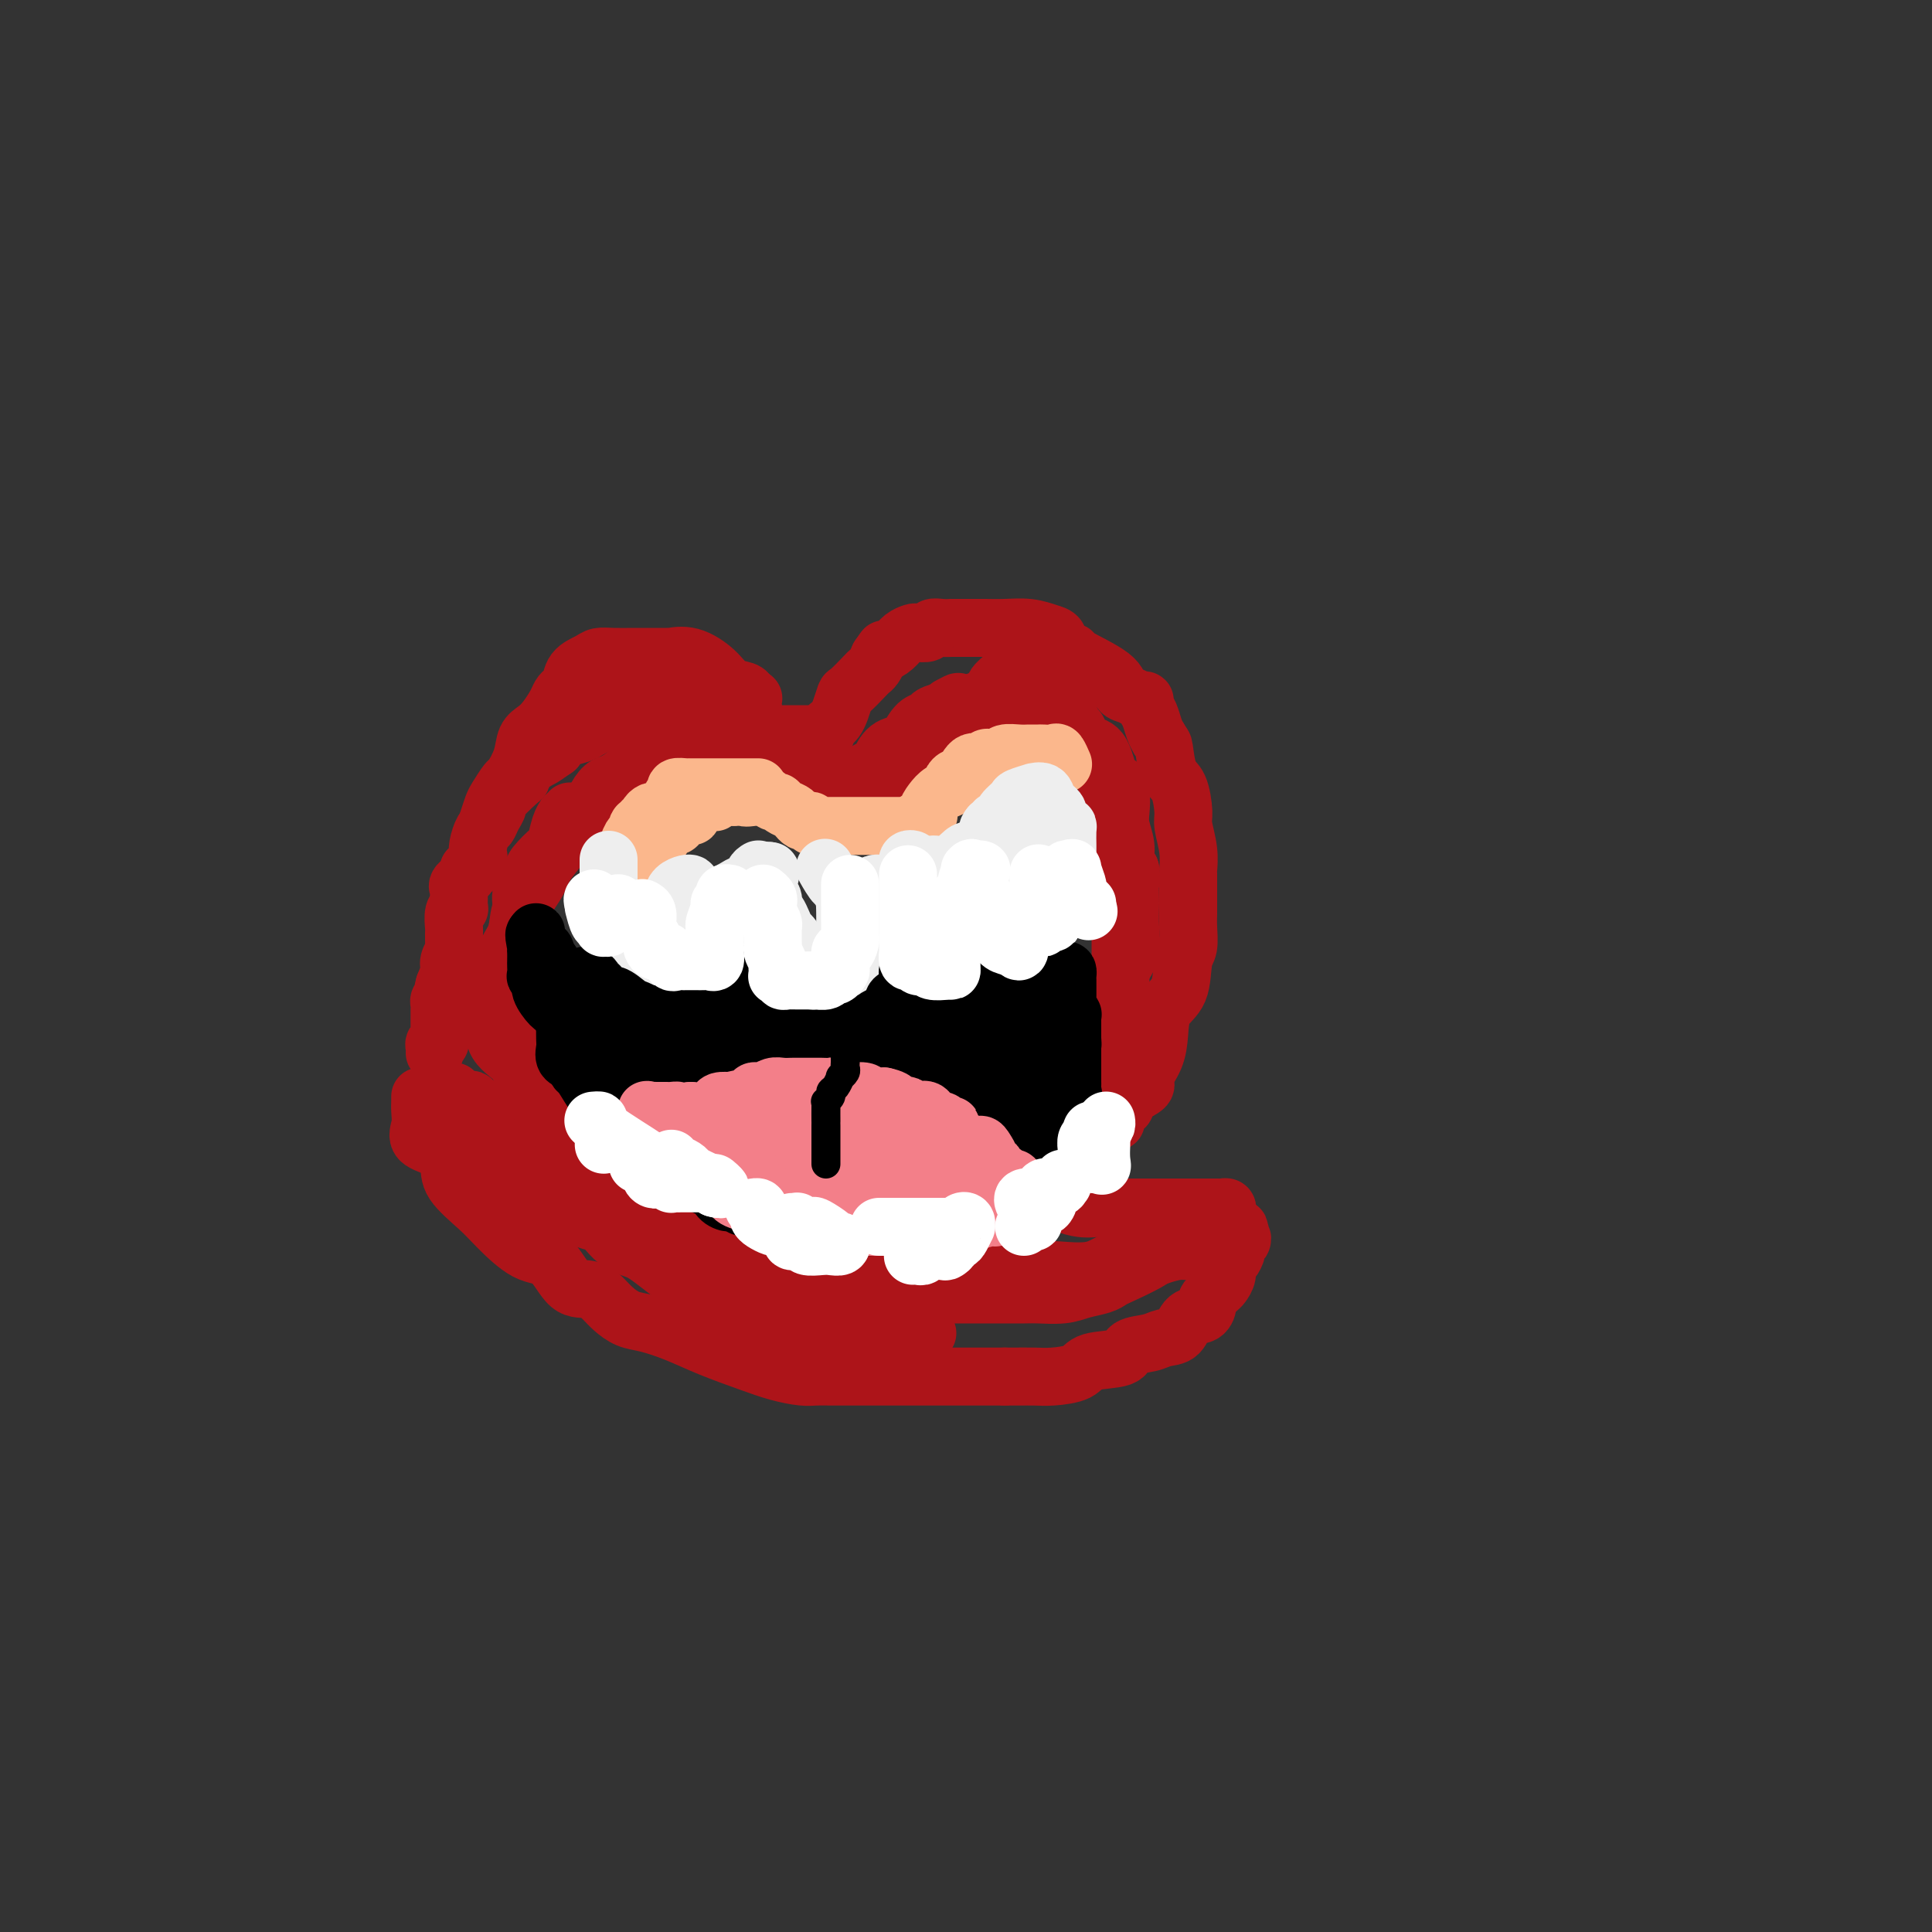 <svg viewBox='0 0 400 400' version='1.1' xmlns='http://www.w3.org/2000/svg' xmlns:xlink='http://www.w3.org/1999/xlink'><rect x="0" y="0" width="400" height="400" fill="#333333" stroke="none"/><g fill='none' stroke='rgb(173,20,25)' stroke-width='12' stroke-linecap='round' stroke-linejoin='round'><path d='M101,170c0.366,-1.131 0.732,-2.262 1,-3c0.268,-0.738 0.438,-1.083 1,-2c0.562,-0.917 1.516,-2.406 2,-3c0.484,-0.594 0.500,-0.294 1,-1c0.500,-0.706 1.486,-2.419 2,-4c0.514,-1.581 0.558,-3.029 1,-4c0.442,-0.971 1.284,-1.465 2,-2c0.716,-0.535 1.306,-1.111 2,-2c0.694,-0.889 1.494,-2.090 2,-3c0.506,-0.910 0.720,-1.529 1,-2c0.280,-0.471 0.627,-0.795 1,-1c0.373,-0.205 0.773,-0.289 1,-1c0.227,-0.711 0.281,-2.047 1,-3c0.719,-0.953 2.104,-1.523 3,-2c0.896,-0.477 1.302,-0.860 2,-1c0.698,-0.140 1.689,-0.038 3,0c1.311,0.038 2.943,0.010 4,0c1.057,-0.010 1.539,-0.003 2,0c0.461,0.003 0.900,0.001 1,0c0.100,-0.001 -0.141,-0.000 0,0c0.141,0.000 0.662,0.001 1,0c0.338,-0.001 0.494,-0.002 1,0c0.506,0.002 1.364,0.009 2,0c0.636,-0.009 1.051,-0.034 1,0c-0.051,0.034 -0.567,0.128 0,0c0.567,-0.128 2.218,-0.476 4,0c1.782,0.476 3.694,1.777 5,3c1.306,1.223 2.005,2.368 3,3c0.995,0.632 2.284,0.752 3,1c0.716,0.248 0.858,0.624 1,1'/><path d='M155,144c1.874,1.202 0.557,0.206 0,0c-0.557,-0.206 -0.356,0.378 0,1c0.356,0.622 0.865,1.281 1,2c0.135,0.719 -0.105,1.499 0,2c0.105,0.501 0.555,0.723 1,1c0.445,0.277 0.887,0.610 1,1c0.113,0.390 -0.102,0.836 0,1c0.102,0.164 0.521,0.044 1,0c0.479,-0.044 1.017,-0.012 2,0c0.983,0.012 2.410,0.003 3,0c0.590,-0.003 0.344,0.000 1,0c0.656,-0.000 2.213,-0.003 3,0c0.787,0.003 0.802,0.012 1,0c0.198,-0.012 0.578,-0.044 1,0c0.422,0.044 0.886,0.165 1,0c0.114,-0.165 -0.124,-0.616 0,-1c0.124,-0.384 0.608,-0.703 1,-1c0.392,-0.297 0.690,-0.573 1,-1c0.310,-0.427 0.632,-1.003 1,-2c0.368,-0.997 0.781,-2.413 1,-3c0.219,-0.587 0.244,-0.345 1,-1c0.756,-0.655 2.244,-2.206 3,-3c0.756,-0.794 0.780,-0.829 1,-1c0.220,-0.171 0.634,-0.477 1,-1c0.366,-0.523 0.683,-1.261 1,-2'/><path d='M182,136c1.831,-2.669 0.909,-1.342 1,-1c0.091,0.342 1.194,-0.300 2,-1c0.806,-0.700 1.314,-1.459 2,-2c0.686,-0.541 1.548,-0.863 2,-1c0.452,-0.137 0.493,-0.089 1,0c0.507,0.089 1.479,0.220 2,0c0.521,-0.220 0.591,-0.791 1,-1c0.409,-0.209 1.159,-0.056 2,0c0.841,0.056 1.775,0.015 2,0c0.225,-0.015 -0.258,-0.004 0,0c0.258,0.004 1.258,0.000 2,0c0.742,-0.000 1.228,0.003 2,0c0.772,-0.003 1.832,-0.013 3,0c1.168,0.013 2.444,0.049 4,0c1.556,-0.049 3.392,-0.181 5,0c1.608,0.181 2.988,0.676 4,1c1.012,0.324 1.655,0.477 2,1c0.345,0.523 0.392,1.415 1,2c0.608,0.585 1.776,0.863 2,1c0.224,0.137 -0.498,0.132 1,1c1.498,0.868 5.214,2.610 7,4c1.786,1.390 1.641,2.427 2,3c0.359,0.573 1.224,0.680 2,1c0.776,0.320 1.465,0.852 2,1c0.535,0.148 0.917,-0.087 1,0c0.083,0.087 -0.132,0.498 0,1c0.132,0.502 0.613,1.097 1,2c0.387,0.903 0.682,2.115 1,3c0.318,0.885 0.659,1.442 1,2'/><path d='M240,153c0.812,1.416 0.844,0.957 1,2c0.156,1.043 0.438,3.587 1,5c0.562,1.413 1.404,1.696 2,3c0.596,1.304 0.944,3.628 1,5c0.056,1.372 -0.181,1.791 0,3c0.181,1.209 0.781,3.209 1,5c0.219,1.791 0.059,3.374 0,4c-0.059,0.626 -0.015,0.297 0,1c0.015,0.703 0.000,2.439 0,4c-0.000,1.561 0.013,2.946 0,4c-0.013,1.054 -0.052,1.778 0,3c0.052,1.222 0.197,2.941 0,4c-0.197,1.059 -0.734,1.458 -1,3c-0.266,1.542 -0.262,4.227 -1,6c-0.738,1.773 -2.219,2.635 -3,4c-0.781,1.365 -0.861,3.233 -1,5c-0.139,1.767 -0.338,3.433 -1,5c-0.662,1.567 -1.788,3.034 -2,4c-0.212,0.966 0.489,1.429 0,2c-0.489,0.571 -2.168,1.249 -3,2c-0.832,0.751 -0.815,1.573 -1,2c-0.185,0.427 -0.571,0.458 -1,1c-0.429,0.542 -0.902,1.596 -1,2c-0.098,0.404 0.180,0.160 0,0c-0.180,-0.160 -0.818,-0.235 -1,0c-0.182,0.235 0.091,0.782 0,1c-0.091,0.218 -0.545,0.109 -1,0'/><path d='M229,233c-1.546,2.026 -0.411,0.091 0,-1c0.411,-1.091 0.099,-1.338 0,-2c-0.099,-0.662 0.016,-1.740 0,-3c-0.016,-1.260 -0.162,-2.701 0,-4c0.162,-1.299 0.632,-2.457 1,-4c0.368,-1.543 0.635,-3.472 1,-5c0.365,-1.528 0.830,-2.657 1,-4c0.170,-1.343 0.046,-2.902 0,-5c-0.046,-2.098 -0.012,-4.736 0,-6c0.012,-1.264 0.003,-1.153 0,-3c-0.003,-1.847 -0.000,-5.651 0,-8c0.000,-2.349 -0.003,-3.244 0,-4c0.003,-0.756 0.012,-1.373 0,-3c-0.012,-1.627 -0.045,-4.264 0,-6c0.045,-1.736 0.169,-2.572 0,-4c-0.169,-1.428 -0.629,-3.447 -1,-5c-0.371,-1.553 -0.651,-2.639 -1,-3c-0.349,-0.361 -0.767,0.004 -1,-1c-0.233,-1.004 -0.281,-3.378 -1,-5c-0.719,-1.622 -2.108,-2.494 -3,-3c-0.892,-0.506 -1.286,-0.647 -2,-2c-0.714,-1.353 -1.750,-3.920 -2,-5c-0.250,-1.080 0.284,-0.675 0,-1c-0.284,-0.325 -1.386,-1.379 -2,-2c-0.614,-0.621 -0.740,-0.807 -1,-1c-0.260,-0.193 -0.652,-0.391 -1,-1c-0.348,-0.609 -0.650,-1.627 -1,-2c-0.350,-0.373 -0.748,-0.100 -1,0c-0.252,0.100 -0.358,0.029 -1,0c-0.642,-0.029 -1.821,-0.014 -3,0'/><path d='M211,140c-1.411,-0.836 -0.938,-0.925 -1,-1c-0.062,-0.075 -0.659,-0.134 -1,0c-0.341,0.134 -0.426,0.462 -1,1c-0.574,0.538 -1.638,1.285 -2,2c-0.362,0.715 -0.023,1.398 -1,2c-0.977,0.602 -3.271,1.122 -4,2c-0.729,0.878 0.106,2.112 0,3c-0.106,0.888 -1.153,1.428 -2,2c-0.847,0.572 -1.493,1.175 -2,2c-0.507,0.825 -0.876,1.871 -2,3c-1.124,1.129 -3.002,2.340 -4,3c-0.998,0.660 -1.117,0.768 -1,1c0.117,0.232 0.470,0.587 0,1c-0.470,0.413 -1.764,0.885 -3,1c-1.236,0.115 -2.415,-0.127 -3,0c-0.585,0.127 -0.577,0.622 -1,1c-0.423,0.378 -1.279,0.637 -2,1c-0.721,0.363 -1.307,0.829 -2,1c-0.693,0.171 -1.492,0.047 -2,0c-0.508,-0.047 -0.724,-0.016 -1,0c-0.276,0.016 -0.611,0.016 -1,0c-0.389,-0.016 -0.830,-0.047 -1,0c-0.170,0.047 -0.068,0.171 -1,0c-0.932,-0.171 -2.897,-0.637 -4,-1c-1.103,-0.363 -1.345,-0.622 -2,-1c-0.655,-0.378 -1.722,-0.874 -2,-1c-0.278,-0.126 0.233,0.120 0,0c-0.233,-0.120 -1.209,-0.606 -2,-1c-0.791,-0.394 -1.395,-0.697 -2,-1'/><path d='M161,160c-2.133,-1.056 -0.964,-1.196 -1,-2c-0.036,-0.804 -1.276,-2.272 -2,-3c-0.724,-0.728 -0.930,-0.716 -1,-1c-0.070,-0.284 -0.003,-0.864 0,-1c0.003,-0.136 -0.058,0.172 0,0c0.058,-0.172 0.233,-0.823 0,-1c-0.233,-0.177 -0.876,0.122 -1,0c-0.124,-0.122 0.270,-0.664 0,-1c-0.270,-0.336 -1.203,-0.466 -2,-1c-0.797,-0.534 -1.458,-1.471 -2,-2c-0.542,-0.529 -0.964,-0.649 -1,-1c-0.036,-0.351 0.316,-0.931 0,-1c-0.316,-0.069 -1.299,0.374 -2,0c-0.701,-0.374 -1.119,-1.564 -2,-2c-0.881,-0.436 -2.225,-0.117 -3,0c-0.775,0.117 -0.982,0.031 -1,0c-0.018,-0.031 0.152,-0.008 0,0c-0.152,0.008 -0.624,0.003 -1,0c-0.376,-0.003 -0.654,-0.002 -1,0c-0.346,0.002 -0.761,0.004 -1,0c-0.239,-0.004 -0.304,-0.016 -1,0c-0.696,0.016 -2.024,0.058 -3,0c-0.976,-0.058 -1.601,-0.216 -2,0c-0.399,0.216 -0.572,0.807 -1,1c-0.428,0.193 -1.111,-0.012 -2,0c-0.889,0.012 -1.985,0.240 -3,1c-1.015,0.760 -1.949,2.052 -3,3c-1.051,0.948 -2.220,1.553 -3,2c-0.780,0.447 -1.172,0.736 -2,1c-0.828,0.264 -2.094,0.504 -3,1c-0.906,0.496 -1.453,1.248 -2,2'/><path d='M115,155c-2.525,1.757 -2.338,1.648 -3,2c-0.662,0.352 -2.173,1.165 -3,2c-0.827,0.835 -0.971,1.694 -1,2c-0.029,0.306 0.056,0.061 -1,1c-1.056,0.939 -3.252,3.062 -4,4c-0.748,0.938 -0.046,0.692 0,1c0.046,0.308 -0.562,1.172 -1,2c-0.438,0.828 -0.705,1.621 -1,2c-0.295,0.379 -0.618,0.344 -1,1c-0.382,0.656 -0.825,2.004 -1,3c-0.175,0.996 -0.083,1.642 0,2c0.083,0.358 0.158,0.428 0,1c-0.158,0.572 -0.550,1.645 -1,2c-0.450,0.355 -0.958,-0.007 -1,0c-0.042,0.007 0.381,0.382 0,1c-0.381,0.618 -1.566,1.480 -2,2c-0.434,0.520 -0.115,0.699 0,1c0.115,0.301 0.027,0.723 0,1c-0.027,0.277 0.007,0.410 0,1c-0.007,0.590 -0.054,1.636 0,2c0.054,0.364 0.211,0.047 0,0c-0.211,-0.047 -0.788,0.176 -1,1c-0.212,0.824 -0.057,2.249 0,3c0.057,0.751 0.016,0.826 0,1c-0.016,0.174 -0.008,0.445 0,1c0.008,0.555 0.017,1.394 0,2c-0.017,0.606 -0.060,0.980 0,1c0.060,0.020 0.222,-0.314 0,0c-0.222,0.314 -0.829,1.277 -1,2c-0.171,0.723 0.094,1.207 0,2c-0.094,0.793 -0.547,1.897 -1,3'/><path d='M92,204c-1.254,5.129 -0.389,1.951 0,1c0.389,-0.951 0.300,0.323 0,1c-0.300,0.677 -0.813,0.755 -1,1c-0.187,0.245 -0.050,0.657 0,1c0.050,0.343 0.013,0.617 0,1c-0.013,0.383 -0.004,0.876 0,1c0.004,0.124 0.001,-0.121 0,0c-0.001,0.121 -0.001,0.610 0,1c0.001,0.390 0.001,0.683 0,1c-0.001,0.317 -0.004,0.659 0,1c0.004,0.341 0.015,0.683 0,1c-0.015,0.317 -0.057,0.611 0,1c0.057,0.389 0.211,0.875 0,1c-0.211,0.125 -0.789,-0.111 -1,0c-0.211,0.111 -0.057,0.568 0,1c0.057,0.432 0.016,0.838 0,1c-0.016,0.162 -0.008,0.081 0,0'/><path d='M87,227c0.008,0.266 0.015,0.532 0,1c-0.015,0.468 -0.053,1.139 0,2c0.053,0.861 0.196,1.912 0,3c-0.196,1.088 -0.730,2.213 0,3c0.730,0.787 2.724,1.237 4,2c1.276,0.763 1.835,1.841 2,3c0.165,1.159 -0.063,2.401 1,4c1.063,1.599 3.417,3.557 5,5c1.583,1.443 2.394,2.371 4,4c1.606,1.629 4.006,3.959 6,5c1.994,1.041 3.583,0.792 5,2c1.417,1.208 2.661,3.872 4,5c1.339,1.128 2.772,0.721 4,1c1.228,0.279 2.252,1.243 3,2c0.748,0.757 1.222,1.308 2,2c0.778,0.692 1.862,1.526 3,2c1.138,0.474 2.330,0.589 4,1c1.670,0.411 3.819,1.119 6,2c2.181,0.881 4.393,1.935 7,3c2.607,1.065 5.608,2.142 8,3c2.392,0.858 4.175,1.498 6,2c1.825,0.502 3.691,0.867 5,1c1.309,0.133 2.059,0.036 3,0c0.941,-0.036 2.073,-0.010 3,0c0.927,0.010 1.649,0.003 3,0c1.351,-0.003 3.331,-0.001 5,0c1.669,0.001 3.027,0.000 5,0c1.973,-0.000 4.560,-0.000 7,0c2.440,0.000 4.734,0.000 6,0c1.266,-0.000 1.505,-0.000 3,0c1.495,0.000 4.248,0.000 7,0'/><path d='M208,285c7.040,0.002 3.639,0.008 3,0c-0.639,-0.008 1.482,-0.028 3,0c1.518,0.028 2.431,0.106 4,0c1.569,-0.106 3.792,-0.395 5,-1c1.208,-0.605 1.400,-1.525 3,-2c1.600,-0.475 4.607,-0.506 6,-1c1.393,-0.494 1.173,-1.449 2,-2c0.827,-0.551 2.701,-0.696 4,-1c1.299,-0.304 2.023,-0.768 3,-1c0.977,-0.232 2.207,-0.232 3,-1c0.793,-0.768 1.147,-2.304 2,-3c0.853,-0.696 2.203,-0.553 3,-1c0.797,-0.447 1.041,-1.484 1,-2c-0.041,-0.516 -0.365,-0.509 0,-1c0.365,-0.491 1.421,-1.478 2,-2c0.579,-0.522 0.681,-0.577 1,-1c0.319,-0.423 0.855,-1.212 1,-2c0.145,-0.788 -0.101,-1.573 0,-2c0.101,-0.427 0.550,-0.496 1,-1c0.450,-0.504 0.902,-1.442 1,-2c0.098,-0.558 -0.159,-0.737 0,-1c0.159,-0.263 0.735,-0.609 1,-1c0.265,-0.391 0.219,-0.826 0,-1c-0.219,-0.174 -0.609,-0.087 -1,0'/><path d='M256,256c1.607,-3.198 -0.377,-1.194 -2,0c-1.623,1.194 -2.887,1.578 -4,2c-1.113,0.422 -2.075,0.882 -3,1c-0.925,0.118 -1.812,-0.104 -3,0c-1.188,0.104 -2.678,0.536 -4,1c-1.322,0.464 -2.475,0.962 -4,1c-1.525,0.038 -3.422,-0.382 -5,0c-1.578,0.382 -2.835,1.566 -5,2c-2.165,0.434 -5.237,0.116 -7,0c-1.763,-0.116 -2.219,-0.031 -4,0c-1.781,0.031 -4.889,0.008 -7,0c-2.111,-0.008 -3.224,-0.002 -5,0c-1.776,0.002 -4.214,0.000 -6,0c-1.786,-0.000 -2.918,0.002 -4,0c-1.082,-0.002 -2.113,-0.007 -3,0c-0.887,0.007 -1.631,0.027 -2,0c-0.369,-0.027 -0.365,-0.101 -1,0c-0.635,0.101 -1.909,0.376 -4,0c-2.091,-0.376 -4.998,-1.403 -7,-2c-2.002,-0.597 -3.099,-0.766 -5,-1c-1.901,-0.234 -4.608,-0.535 -7,-1c-2.392,-0.465 -4.471,-1.096 -7,-2c-2.529,-0.904 -5.509,-2.082 -8,-3c-2.491,-0.918 -4.493,-1.578 -6,-2c-1.507,-0.422 -2.518,-0.607 -4,-1c-1.482,-0.393 -3.433,-0.995 -5,-2c-1.567,-1.005 -2.750,-2.414 -4,-3c-1.250,-0.586 -2.567,-0.350 -5,-1c-2.433,-0.650 -5.981,-2.186 -8,-3c-2.019,-0.814 -2.510,-0.907 -3,-1'/><path d='M114,241c-11.270,-4.046 -4.944,-3.161 -3,-3c1.944,0.161 -0.495,-0.403 -2,-1c-1.505,-0.597 -2.076,-1.227 -3,-2c-0.924,-0.773 -2.202,-1.689 -3,-2c-0.798,-0.311 -1.118,-0.015 -2,-1c-0.882,-0.985 -2.327,-3.249 -3,-4c-0.673,-0.751 -0.573,0.012 -1,0c-0.427,-0.012 -1.382,-0.798 -2,-1c-0.618,-0.202 -0.901,0.182 -1,0c-0.099,-0.182 -0.016,-0.929 0,-1c0.016,-0.071 -0.035,0.533 0,1c0.035,0.467 0.156,0.797 0,1c-0.156,0.203 -0.589,0.278 0,1c0.589,0.722 2.198,2.090 3,3c0.802,0.910 0.795,1.363 1,2c0.205,0.637 0.622,1.459 1,2c0.378,0.541 0.717,0.799 1,1c0.283,0.201 0.509,0.343 1,1c0.491,0.657 1.245,1.828 2,3'/><path d='M103,241c1.811,2.506 2.340,1.771 3,2c0.660,0.229 1.452,1.423 2,2c0.548,0.577 0.853,0.536 2,1c1.147,0.464 3.135,1.434 4,2c0.865,0.566 0.606,0.730 1,1c0.394,0.270 1.442,0.648 2,1c0.558,0.352 0.627,0.679 1,1c0.373,0.321 1.050,0.635 2,1c0.950,0.365 2.172,0.781 3,1c0.828,0.219 1.261,0.241 2,1c0.739,0.759 1.784,2.255 3,3c1.216,0.745 2.604,0.739 4,1c1.396,0.261 2.801,0.791 4,1c1.199,0.209 2.193,0.099 3,0c0.807,-0.099 1.429,-0.185 2,0c0.571,0.185 1.093,0.642 2,1c0.907,0.358 2.200,0.618 3,1c0.800,0.382 1.106,0.887 2,1c0.894,0.113 2.375,-0.166 3,0c0.625,0.166 0.394,0.779 1,1c0.606,0.221 2.051,0.052 3,0c0.949,-0.052 1.404,0.014 2,0c0.596,-0.014 1.335,-0.107 2,0c0.665,0.107 1.256,0.413 2,0c0.744,-0.413 1.641,-1.547 2,-2c0.359,-0.453 0.179,-0.227 0,0'/><path d='M232,212c-0.000,0.333 -0.000,0.665 0,1c0.000,0.335 0.000,0.672 0,1c-0.000,0.328 -0.000,0.646 0,1c0.000,0.354 0.001,0.745 0,1c-0.001,0.255 -0.003,0.373 0,1c0.003,0.627 0.012,1.763 0,2c-0.012,0.237 -0.045,-0.426 0,0c0.045,0.426 0.168,1.942 0,3c-0.168,1.058 -0.626,1.658 -1,2c-0.374,0.342 -0.665,0.427 -1,1c-0.335,0.573 -0.715,1.634 -1,2c-0.285,0.366 -0.476,0.038 -1,1c-0.524,0.962 -1.380,3.212 -2,4c-0.620,0.788 -1.005,0.112 -1,0c0.005,-0.112 0.401,0.341 0,1c-0.401,0.659 -1.598,1.526 -2,2c-0.402,0.474 -0.008,0.557 0,1c0.008,0.443 -0.368,1.246 -1,2c-0.632,0.754 -1.518,1.459 -2,2c-0.482,0.541 -0.560,0.918 -1,1c-0.440,0.082 -1.242,-0.132 -2,0c-0.758,0.132 -1.471,0.610 -2,1c-0.529,0.390 -0.874,0.692 -1,1c-0.126,0.308 -0.034,0.621 0,1c0.034,0.379 0.010,0.822 0,1c-0.010,0.178 -0.005,0.089 0,0'/><path d='M214,245c-2.834,4.229 -0.918,3.301 0,3c0.918,-0.301 0.837,0.024 1,0c0.163,-0.024 0.568,-0.399 2,0c1.432,0.399 3.891,1.571 6,2c2.109,0.429 3.867,0.115 5,0c1.133,-0.115 1.640,-0.031 2,0c0.360,0.031 0.572,0.008 1,0c0.428,-0.008 1.072,-0.002 1,0c-0.072,0.002 -0.860,0.001 0,0c0.860,-0.001 3.366,-0.000 5,0c1.634,0.000 2.394,0.000 4,0c1.606,-0.000 4.059,-0.000 5,0c0.941,0.000 0.370,0.000 1,0c0.630,-0.000 2.460,-0.001 3,0c0.540,0.001 -0.209,0.003 0,0c0.209,-0.003 1.376,-0.012 2,0c0.624,0.012 0.705,0.045 1,0c0.295,-0.045 0.806,-0.167 1,0c0.194,0.167 0.073,0.622 0,1c-0.073,0.378 -0.096,0.679 0,1c0.096,0.321 0.313,0.663 0,1c-0.313,0.337 -1.157,0.668 -2,1'/><path d='M252,254c-0.440,1.248 -1.039,2.369 -2,3c-0.961,0.631 -2.285,0.771 -4,1c-1.715,0.229 -3.823,0.548 -5,1c-1.177,0.452 -1.424,1.038 -3,2c-1.576,0.962 -4.482,2.300 -6,3c-1.518,0.700 -1.650,0.762 -2,1c-0.350,0.238 -0.918,0.652 -2,1c-1.082,0.348 -2.677,0.629 -4,1c-1.323,0.371 -2.375,0.831 -4,1c-1.625,0.169 -3.823,0.045 -5,0c-1.177,-0.045 -1.334,-0.012 -3,0c-1.666,0.012 -4.842,0.003 -7,0c-2.158,-0.003 -3.299,-0.001 -4,0c-0.701,0.001 -0.961,-0.000 -2,0c-1.039,0.000 -2.857,0.001 -4,0c-1.143,-0.001 -1.610,-0.003 -3,0c-1.390,0.003 -3.703,0.013 -5,0c-1.297,-0.013 -1.577,-0.047 -2,0c-0.423,0.047 -0.988,0.175 -3,0c-2.012,-0.175 -5.470,-0.654 -8,-1c-2.530,-0.346 -4.132,-0.561 -6,-1c-1.868,-0.439 -4.002,-1.102 -6,-2c-1.998,-0.898 -3.859,-2.030 -6,-3c-2.141,-0.970 -4.562,-1.776 -6,-2c-1.438,-0.224 -1.894,0.135 -2,0c-0.106,-0.135 0.138,-0.763 0,-1c-0.138,-0.237 -0.659,-0.083 -1,0c-0.341,0.083 -0.504,0.094 -1,0c-0.496,-0.094 -1.326,-0.295 -2,-1c-0.674,-0.705 -1.193,-1.916 -2,-3c-0.807,-1.084 -1.904,-2.042 -3,-3'/><path d='M139,251c-1.700,-1.365 -3.449,-1.777 -5,-2c-1.551,-0.223 -2.903,-0.257 -4,-1c-1.097,-0.743 -1.940,-2.195 -3,-3c-1.060,-0.805 -2.336,-0.962 -3,-1c-0.664,-0.038 -0.714,0.043 -1,0c-0.286,-0.043 -0.808,-0.211 -1,0c-0.192,0.211 -0.054,0.800 0,1c0.054,0.200 0.026,0.013 0,0c-0.026,-0.013 -0.049,0.150 0,1c0.049,0.850 0.170,2.386 0,3c-0.170,0.614 -0.631,0.305 0,1c0.631,0.695 2.355,2.394 3,3c0.645,0.606 0.212,0.118 1,1c0.788,0.882 2.799,3.135 4,4c1.201,0.865 1.592,0.344 4,2c2.408,1.656 6.832,5.490 10,7c3.168,1.510 5.081,0.696 7,1c1.919,0.304 3.844,1.728 6,3c2.156,1.272 4.545,2.393 6,3c1.455,0.607 1.978,0.698 3,1c1.022,0.302 2.542,0.813 4,1c1.458,0.187 2.854,0.050 4,0c1.146,-0.050 2.042,-0.014 3,0c0.958,0.014 1.979,0.007 3,0'/><path d='M180,276c7.138,1.392 6.985,0.373 7,0c0.015,-0.373 0.200,-0.100 1,0c0.800,0.100 2.214,0.027 3,0c0.786,-0.027 0.942,-0.007 1,0c0.058,0.007 0.016,0.002 0,0c-0.016,-0.002 -0.008,-0.001 0,0'/><path d='M103,210c-0.012,0.117 -0.024,0.234 0,0c0.024,-0.234 0.085,-0.820 0,-2c-0.085,-1.180 -0.314,-2.955 0,-5c0.314,-2.045 1.171,-4.360 2,-6c0.829,-1.640 1.630,-2.606 2,-4c0.370,-1.394 0.311,-3.217 1,-5c0.689,-1.783 2.128,-3.526 3,-5c0.872,-1.474 1.178,-2.680 2,-4c0.822,-1.320 2.160,-2.753 3,-4c0.840,-1.247 1.183,-2.309 2,-3c0.817,-0.691 2.108,-1.013 3,-2c0.892,-0.987 1.385,-2.639 2,-4c0.615,-1.361 1.352,-2.429 2,-3c0.648,-0.571 1.207,-0.644 2,-1c0.793,-0.356 1.819,-0.996 3,-2c1.181,-1.004 2.515,-2.373 3,-3c0.485,-0.627 0.119,-0.511 1,-1c0.881,-0.489 3.009,-1.581 4,-2c0.991,-0.419 0.844,-0.165 1,0c0.156,0.165 0.616,0.240 1,0c0.384,-0.240 0.694,-0.796 1,-1c0.306,-0.204 0.608,-0.055 1,0c0.392,0.055 0.875,0.015 1,0c0.125,-0.015 -0.107,-0.004 0,0c0.107,0.004 0.554,0.002 1,0'/><path d='M144,153c2.106,-0.610 1.873,-0.136 2,0c0.127,0.136 0.616,-0.066 1,0c0.384,0.066 0.663,0.401 1,1c0.337,0.599 0.734,1.464 1,2c0.266,0.536 0.403,0.744 1,1c0.597,0.256 1.656,0.561 2,1c0.344,0.439 -0.027,1.011 0,1c0.027,-0.011 0.450,-0.605 2,0c1.550,0.605 4.225,2.411 6,3c1.775,0.589 2.651,-0.037 4,0c1.349,0.037 3.172,0.738 4,1c0.828,0.262 0.663,0.086 1,0c0.337,-0.086 1.178,-0.082 2,0c0.822,0.082 1.625,0.243 2,0c0.375,-0.243 0.324,-0.889 1,-1c0.676,-0.111 2.081,0.314 3,0c0.919,-0.314 1.353,-1.366 2,-2c0.647,-0.634 1.506,-0.850 2,-1c0.494,-0.150 0.621,-0.233 1,-1c0.379,-0.767 1.009,-2.219 2,-3c0.991,-0.781 2.344,-0.892 3,-1c0.656,-0.108 0.615,-0.214 1,-1c0.385,-0.786 1.196,-2.252 2,-3c0.804,-0.748 1.601,-0.778 2,-1c0.399,-0.222 0.400,-0.635 1,-1c0.600,-0.365 1.800,-0.683 3,-1'/><path d='M196,147c4.103,-2.702 1.860,-1.456 1,-1c-0.860,0.456 -0.339,0.122 0,0c0.339,-0.122 0.494,-0.033 1,0c0.506,0.033 1.364,0.009 2,0c0.636,-0.009 1.052,-0.002 1,0c-0.052,0.002 -0.572,0.001 0,0c0.572,-0.001 2.237,-0.002 3,0c0.763,0.002 0.624,0.008 1,0c0.376,-0.008 1.268,-0.028 2,0c0.732,0.028 1.304,0.106 2,0c0.696,-0.106 1.516,-0.394 3,0c1.484,0.394 3.632,1.472 5,2c1.368,0.528 1.956,0.507 3,1c1.044,0.493 2.546,1.500 3,2c0.454,0.500 -0.138,0.493 0,1c0.138,0.507 1.007,1.527 2,2c0.993,0.473 2.109,0.399 3,2c0.891,1.601 1.558,4.878 2,6c0.442,1.122 0.658,0.089 1,0c0.342,-0.089 0.809,0.767 1,2c0.191,1.233 0.106,2.844 0,4c-0.106,1.156 -0.235,1.856 0,3c0.235,1.144 0.832,2.731 1,4c0.168,1.269 -0.095,2.220 0,3c0.095,0.780 0.547,1.390 1,2'/><path d='M234,180c0.307,2.975 0.076,2.413 0,3c-0.076,0.587 0.004,2.323 0,4c-0.004,1.677 -0.092,3.293 0,5c0.092,1.707 0.365,3.503 0,5c-0.365,1.497 -1.369,2.693 -2,4c-0.631,1.307 -0.890,2.723 -1,4c-0.110,1.277 -0.070,2.414 0,3c0.070,0.586 0.172,0.620 0,1c-0.172,0.380 -0.617,1.106 -1,2c-0.383,0.894 -0.703,1.954 -1,3c-0.297,1.046 -0.569,2.076 -1,3c-0.431,0.924 -1.019,1.741 -2,3c-0.981,1.259 -2.355,2.961 -3,4c-0.645,1.039 -0.562,1.414 -1,2c-0.438,0.586 -1.399,1.381 -2,2c-0.601,0.619 -0.843,1.060 -1,1c-0.157,-0.060 -0.231,-0.621 -1,0c-0.769,0.621 -2.235,2.422 -3,3c-0.765,0.578 -0.829,-0.069 -1,0c-0.171,0.069 -0.449,0.853 -1,2c-0.551,1.147 -1.374,2.658 -2,3c-0.626,0.342 -1.053,-0.485 -2,0c-0.947,0.485 -2.413,2.281 -3,3c-0.587,0.719 -0.293,0.359 0,0'/><path d='M118,168c-0.445,0.451 -0.891,0.903 -1,1c-0.109,0.097 0.118,-0.160 0,0c-0.118,0.160 -0.579,0.737 -1,2c-0.421,1.263 -0.800,3.213 -1,4c-0.200,0.787 -0.221,0.410 -1,1c-0.779,0.590 -2.318,2.146 -3,3c-0.682,0.854 -0.508,1.005 -1,2c-0.492,0.995 -1.649,2.834 -2,4c-0.351,1.166 0.106,1.658 0,3c-0.106,1.342 -0.775,3.535 -1,5c-0.225,1.465 -0.008,2.204 0,3c0.008,0.796 -0.194,1.651 0,3c0.194,1.349 0.785,3.192 1,4c0.215,0.808 0.056,0.583 0,1c-0.056,0.417 -0.008,1.478 0,2c0.008,0.522 -0.023,0.505 0,1c0.023,0.495 0.099,1.501 0,2c-0.099,0.499 -0.373,0.490 0,1c0.373,0.510 1.392,1.538 2,2c0.608,0.462 0.806,0.358 1,1c0.194,0.642 0.386,2.032 1,3c0.614,0.968 1.651,1.516 2,2c0.349,0.484 0.011,0.903 0,1c-0.011,0.097 0.307,-0.129 1,0c0.693,0.129 1.763,0.612 2,1c0.237,0.388 -0.358,0.682 0,1c0.358,0.318 1.668,0.660 2,1c0.332,0.340 -0.313,0.679 0,1c0.313,0.321 1.584,0.625 2,1c0.416,0.375 -0.024,0.821 0,1c0.024,0.179 0.512,0.089 1,0'/><path d='M122,225c1.778,1.622 1.222,1.178 1,1c-0.222,-0.178 -0.111,-0.089 0,0'/><path d='M123,226c0.000,0.000 0.100,0.100 0.1,0.1'/><path d='M102,210c0.000,0.014 0.000,0.029 0,0c-0.000,-0.029 -0.001,-0.101 0,1c0.001,1.101 0.002,3.373 1,5c0.998,1.627 2.993,2.607 4,4c1.007,1.393 1.026,3.200 2,5c0.974,1.800 2.902,3.593 4,5c1.098,1.407 1.367,2.429 2,3c0.633,0.571 1.632,0.692 2,1c0.368,0.308 0.105,0.802 0,1c-0.105,0.198 -0.053,0.099 0,0'/></g>
<g fill='none' stroke='rgb(251,183,140)' stroke-width='12' stroke-linecap='round' stroke-linejoin='round'><path d='M133,181c-0.006,-0.438 -0.012,-0.876 0,-1c0.012,-0.124 0.041,0.067 0,0c-0.041,-0.067 -0.153,-0.394 0,-1c0.153,-0.606 0.569,-1.493 1,-2c0.431,-0.507 0.876,-0.633 1,-1c0.124,-0.367 -0.073,-0.974 0,-1c0.073,-0.026 0.415,0.530 1,0c0.585,-0.530 1.412,-2.145 2,-3c0.588,-0.855 0.935,-0.951 1,-1c0.065,-0.049 -0.154,-0.051 0,0c0.154,0.051 0.679,0.156 1,0c0.321,-0.156 0.436,-0.571 1,-1c0.564,-0.429 1.576,-0.871 2,-1c0.424,-0.129 0.261,0.056 0,0c-0.261,-0.056 -0.621,-0.354 0,-1c0.621,-0.646 2.222,-1.641 3,-2c0.778,-0.359 0.733,-0.082 1,0c0.267,0.082 0.845,-0.031 1,0c0.155,0.031 -0.112,0.204 0,0c0.112,-0.204 0.605,-0.787 1,-1c0.395,-0.213 0.694,-0.057 1,0c0.306,0.057 0.621,0.015 1,0c0.379,-0.015 0.823,-0.004 1,0c0.177,0.004 0.089,0.002 0,0'/><path d='M152,165c2.515,-1.083 1.801,-0.290 2,0c0.199,0.290 1.310,0.077 2,0c0.690,-0.077 0.958,-0.017 1,0c0.042,0.017 -0.143,-0.010 0,0c0.143,0.010 0.615,0.058 1,0c0.385,-0.058 0.684,-0.223 1,0c0.316,0.223 0.648,0.833 1,1c0.352,0.167 0.724,-0.109 1,0c0.276,0.109 0.455,0.604 1,1c0.545,0.396 1.456,0.694 2,1c0.544,0.306 0.719,0.622 1,1c0.281,0.378 0.666,0.819 1,1c0.334,0.181 0.617,0.101 1,0c0.383,-0.101 0.866,-0.223 1,0c0.134,0.223 -0.081,0.792 0,1c0.081,0.208 0.457,0.056 1,0c0.543,-0.056 1.251,-0.015 2,0c0.749,0.015 1.538,0.004 2,0c0.462,-0.004 0.596,-0.001 1,0c0.404,0.001 1.078,0.000 2,0c0.922,-0.000 2.090,-0.000 3,0c0.910,0.000 1.560,0.000 2,0c0.440,-0.000 0.671,-0.000 1,0c0.329,0.000 0.757,0.000 1,0c0.243,-0.000 0.302,-0.000 1,0c0.698,0.000 2.034,0.000 3,0c0.966,-0.000 1.562,-0.000 2,0c0.438,0.000 0.719,0.000 1,0'/><path d='M190,171c2.815,-0.175 0.353,-0.614 0,-1c-0.353,-0.386 1.402,-0.719 2,-1c0.598,-0.281 0.040,-0.509 0,-1c-0.040,-0.491 0.437,-1.247 1,-2c0.563,-0.753 1.211,-1.505 2,-2c0.789,-0.495 1.720,-0.733 2,-1c0.280,-0.267 -0.090,-0.564 0,-1c0.090,-0.436 0.640,-1.010 1,-1c0.360,0.010 0.531,0.605 1,0c0.469,-0.605 1.235,-2.411 2,-3c0.765,-0.589 1.528,0.038 2,0c0.472,-0.038 0.652,-0.741 1,-1c0.348,-0.259 0.865,-0.073 1,0c0.135,0.073 -0.112,0.034 0,0c0.112,-0.034 0.583,-0.062 1,0c0.417,0.062 0.781,0.213 1,0c0.219,-0.213 0.292,-0.789 1,-1c0.708,-0.211 2.049,-0.056 3,0c0.951,0.056 1.511,0.015 2,0c0.489,-0.015 0.908,-0.003 1,0c0.092,0.003 -0.144,-0.001 0,0c0.144,0.001 0.669,0.008 1,0c0.331,-0.008 0.467,-0.030 1,0c0.533,0.030 1.462,0.111 2,0c0.538,-0.111 0.683,-0.415 1,0c0.317,0.415 0.805,1.547 1,2c0.195,0.453 0.098,0.226 0,0'/><path d='M157,163c-0.259,-0.000 -0.517,-0.000 -1,0c-0.483,0.000 -1.189,0.000 -2,0c-0.811,-0.000 -1.726,-0.000 -2,0c-0.274,0.000 0.095,0.000 0,0c-0.095,-0.000 -0.653,-0.000 -1,0c-0.347,0.000 -0.483,0.000 -1,0c-0.517,-0.000 -1.416,-0.000 -2,0c-0.584,0.000 -0.852,0.000 -1,0c-0.148,-0.000 -0.177,-0.001 -1,0c-0.823,0.001 -2.440,0.003 -3,0c-0.560,-0.003 -0.062,-0.013 0,0c0.062,0.013 -0.311,0.048 -1,0c-0.689,-0.048 -1.694,-0.181 -2,0c-0.306,0.181 0.087,0.675 0,1c-0.087,0.325 -0.654,0.482 -1,1c-0.346,0.518 -0.470,1.397 -1,2c-0.530,0.603 -1.467,0.931 -2,1c-0.533,0.069 -0.664,-0.121 -1,0c-0.336,0.121 -0.879,0.552 -1,1c-0.121,0.448 0.178,0.913 0,1c-0.178,0.087 -0.835,-0.203 -1,0c-0.165,0.203 0.162,0.899 0,1c-0.162,0.101 -0.814,-0.394 -1,0c-0.186,0.394 0.094,1.678 0,2c-0.094,0.322 -0.561,-0.317 -1,0c-0.439,0.317 -0.850,1.590 -1,2c-0.150,0.410 -0.040,-0.045 0,0c0.040,0.045 0.011,0.589 0,1c-0.011,0.411 -0.003,0.689 0,1c0.003,0.311 0.002,0.656 0,1'/><path d='M130,178c-1.547,2.495 -0.415,1.233 0,1c0.415,-0.233 0.111,0.564 0,1c-0.111,0.436 -0.030,0.512 0,1c0.030,0.488 0.010,1.388 0,2c-0.010,0.612 -0.010,0.937 0,1c0.010,0.063 0.031,-0.137 0,0c-0.031,0.137 -0.113,0.611 0,1c0.113,0.389 0.422,0.692 0,1c-0.422,0.308 -1.575,0.621 -2,1c-0.425,0.379 -0.121,0.822 0,1c0.121,0.178 0.061,0.089 0,0'/></g>
<g fill='none' stroke='rgb(238,238,238)' stroke-width='12' stroke-linecap='round' stroke-linejoin='round'><path d='M126,178c0.000,0.308 0.000,0.617 0,1c-0.000,0.383 -0.000,0.841 0,1c0.000,0.159 0.000,0.019 0,0c-0.000,-0.019 -0.000,0.084 0,1c0.000,0.916 0.000,2.644 0,3c-0.000,0.356 -0.001,-0.659 0,0c0.001,0.659 0.003,2.992 0,4c-0.003,1.008 -0.011,0.689 0,1c0.011,0.311 0.039,1.250 0,2c-0.039,0.750 -0.146,1.311 0,2c0.146,0.689 0.546,1.506 1,2c0.454,0.494 0.962,0.666 1,1c0.038,0.334 -0.393,0.829 0,1c0.393,0.171 1.611,0.017 2,0c0.389,-0.017 -0.049,0.104 0,0c0.049,-0.104 0.586,-0.434 1,0c0.414,0.434 0.704,1.633 1,2c0.296,0.367 0.598,-0.098 1,0c0.402,0.098 0.903,0.758 1,1c0.097,0.242 -0.211,0.065 0,0c0.211,-0.065 0.941,-0.017 2,0c1.059,0.017 2.445,0.005 3,0c0.555,-0.005 0.277,-0.002 0,0'/><path d='M139,200c1.979,0.774 0.925,0.208 1,0c0.075,-0.208 1.279,-0.059 2,0c0.721,0.059 0.957,0.029 1,0c0.043,-0.029 -0.109,-0.058 0,0c0.109,0.058 0.477,0.204 1,0c0.523,-0.204 1.201,-0.759 2,-1c0.799,-0.241 1.720,-0.168 2,0c0.280,0.168 -0.081,0.430 0,0c0.081,-0.430 0.604,-1.554 1,-2c0.396,-0.446 0.666,-0.214 1,0c0.334,0.214 0.732,0.410 1,0c0.268,-0.410 0.405,-1.427 1,-2c0.595,-0.573 1.647,-0.703 2,-1c0.353,-0.297 0.008,-0.761 0,-1c-0.008,-0.239 0.323,-0.252 1,-1c0.677,-0.748 1.702,-2.231 2,-3c0.298,-0.769 -0.130,-0.825 0,-1c0.130,-0.175 0.820,-0.468 1,-1c0.180,-0.532 -0.148,-1.303 0,-2c0.148,-0.697 0.772,-1.321 1,-2c0.228,-0.679 0.062,-1.414 0,-2c-0.062,-0.586 -0.018,-1.025 0,-1c0.018,0.025 0.009,0.512 0,1'/><path d='M159,181c1.099,-1.827 0.346,0.606 0,2c-0.346,1.394 -0.286,1.749 0,2c0.286,0.251 0.798,0.399 1,1c0.202,0.601 0.096,1.657 0,2c-0.096,0.343 -0.180,-0.025 0,0c0.180,0.025 0.626,0.444 1,1c0.374,0.556 0.678,1.249 1,2c0.322,0.751 0.664,1.561 1,2c0.336,0.439 0.667,0.508 1,1c0.333,0.492 0.666,1.408 1,2c0.334,0.592 0.667,0.862 1,1c0.333,0.138 0.667,0.146 1,0c0.333,-0.146 0.667,-0.447 1,0c0.333,0.447 0.666,1.640 1,2c0.334,0.360 0.668,-0.114 1,0c0.332,0.114 0.663,0.815 1,1c0.337,0.185 0.681,-0.147 1,0c0.319,0.147 0.613,0.771 1,1c0.387,0.229 0.866,0.061 1,0c0.134,-0.061 -0.076,-0.017 0,0c0.076,0.017 0.440,0.006 1,0c0.560,-0.006 1.317,-0.007 2,0c0.683,0.007 1.293,0.022 2,0c0.707,-0.022 1.510,-0.082 2,0c0.490,0.082 0.666,0.307 1,0c0.334,-0.307 0.824,-1.146 1,-2c0.176,-0.854 0.037,-1.724 0,-2c-0.037,-0.276 0.029,0.041 0,0c-0.029,-0.041 -0.151,-0.440 0,-1c0.151,-0.560 0.576,-1.280 1,-2'/><path d='M184,194c0.325,-1.334 0.138,-1.170 0,-1c-0.138,0.170 -0.225,0.345 0,0c0.225,-0.345 0.764,-1.209 1,-2c0.236,-0.791 0.169,-1.507 0,-2c-0.169,-0.493 -0.438,-0.761 0,-1c0.438,-0.239 1.585,-0.449 2,-1c0.415,-0.551 0.097,-1.443 0,-2c-0.097,-0.557 0.027,-0.779 0,-1c-0.027,-0.221 -0.204,-0.441 0,-1c0.204,-0.559 0.791,-1.457 1,-2c0.209,-0.543 0.042,-0.731 0,-1c-0.042,-0.269 0.042,-0.617 0,-1c-0.042,-0.383 -0.208,-0.799 0,-1c0.208,-0.201 0.792,-0.185 1,0c0.208,0.185 0.041,0.539 0,1c-0.041,0.461 0.044,1.027 0,2c-0.044,0.973 -0.218,2.352 0,3c0.218,0.648 0.829,0.565 1,1c0.171,0.435 -0.098,1.387 0,2c0.098,0.613 0.562,0.886 1,1c0.438,0.114 0.849,0.069 1,0c0.151,-0.069 0.043,-0.163 0,0c-0.043,0.163 -0.022,0.581 0,1'/><path d='M192,189c1.310,2.110 2.586,1.885 3,2c0.414,0.115 -0.034,0.571 0,1c0.034,0.429 0.548,0.832 1,1c0.452,0.168 0.841,0.100 1,0c0.159,-0.100 0.087,-0.233 0,0c-0.087,0.233 -0.190,0.833 0,1c0.190,0.167 0.671,-0.099 1,0c0.329,0.099 0.504,0.562 1,1c0.496,0.438 1.313,0.849 2,1c0.687,0.151 1.245,0.040 2,0c0.755,-0.040 1.707,-0.011 2,0c0.293,0.011 -0.073,0.003 0,0c0.073,-0.003 0.586,-0.003 1,0c0.414,0.003 0.731,0.007 1,0c0.269,-0.007 0.492,-0.027 1,0c0.508,0.027 1.302,0.099 2,0c0.698,-0.099 1.300,-0.370 2,-1c0.700,-0.630 1.498,-1.621 2,-2c0.502,-0.379 0.709,-0.147 1,0c0.291,0.147 0.666,0.208 1,0c0.334,-0.208 0.628,-0.686 1,-1c0.372,-0.314 0.821,-0.465 1,-1c0.179,-0.535 0.086,-1.453 0,-2c-0.086,-0.547 -0.167,-0.724 0,-1c0.167,-0.276 0.581,-0.651 1,-1c0.419,-0.349 0.844,-0.671 1,-1c0.156,-0.329 0.045,-0.665 0,-1c-0.045,-0.335 -0.022,-0.667 0,-1'/><path d='M220,184c0.691,-1.073 0.917,0.245 1,0c0.083,-0.245 0.022,-2.055 0,-3c-0.022,-0.945 -0.006,-1.027 0,-1c0.006,0.027 0.002,0.161 0,0c-0.002,-0.161 -0.000,-0.619 0,-1c0.000,-0.381 -0.000,-0.687 0,-1c0.000,-0.313 0.001,-0.634 0,-1c-0.001,-0.366 -0.003,-0.776 0,-1c0.003,-0.224 0.011,-0.263 0,-1c-0.011,-0.737 -0.041,-2.172 0,-3c0.041,-0.828 0.152,-1.048 0,-1c-0.152,0.048 -0.566,0.365 -1,0c-0.434,-0.365 -0.888,-1.412 -1,-2c-0.112,-0.588 0.119,-0.718 0,-1c-0.119,-0.282 -0.589,-0.718 -1,-1c-0.411,-0.282 -0.762,-0.412 -1,-1c-0.238,-0.588 -0.363,-1.634 -1,-2c-0.637,-0.366 -1.786,-0.053 -2,0c-0.214,0.053 0.507,-0.155 0,0c-0.507,0.155 -2.244,0.672 -3,1c-0.756,0.328 -0.532,0.465 -1,1c-0.468,0.535 -1.627,1.468 -2,2c-0.373,0.532 0.041,0.665 0,1c-0.041,0.335 -0.537,0.873 -1,1c-0.463,0.127 -0.894,-0.158 -1,0c-0.106,0.158 0.113,0.759 0,1c-0.113,0.241 -0.556,0.120 -1,0'/><path d='M205,171c-0.952,1.124 -0.332,0.935 0,1c0.332,0.065 0.376,0.384 0,1c-0.376,0.616 -1.173,1.527 -2,2c-0.827,0.473 -1.686,0.506 -2,1c-0.314,0.494 -0.084,1.450 0,2c0.084,0.550 0.023,0.696 0,1c-0.023,0.304 -0.006,0.766 0,1c0.006,0.234 0.003,0.239 0,1c-0.003,0.761 -0.004,2.279 0,3c0.004,0.721 0.014,0.646 0,1c-0.014,0.354 -0.052,1.139 0,2c0.052,0.861 0.195,1.799 0,2c-0.195,0.201 -0.728,-0.336 0,0c0.728,0.336 2.717,1.543 4,2c1.283,0.457 1.860,0.163 3,0c1.140,-0.163 2.841,-0.196 4,0c1.159,0.196 1.774,0.620 2,0c0.226,-0.620 0.061,-2.285 0,-3c-0.061,-0.715 -0.019,-0.482 0,-1c0.019,-0.518 0.016,-1.788 0,-3c-0.016,-1.212 -0.046,-2.366 0,-3c0.046,-0.634 0.167,-0.748 0,-1c-0.167,-0.252 -0.622,-0.642 -1,-1c-0.378,-0.358 -0.679,-0.684 -1,-1c-0.321,-0.316 -0.663,-0.620 -1,-1c-0.337,-0.380 -0.671,-0.834 -1,-1c-0.329,-0.166 -0.655,-0.045 -1,0c-0.345,0.045 -0.708,0.012 -1,0c-0.292,-0.012 -0.512,-0.003 -1,0c-0.488,0.003 -1.244,0.002 -2,0'/><path d='M205,176c-1.459,-0.766 -0.608,-0.182 -1,0c-0.392,0.182 -2.028,-0.038 -3,0c-0.972,0.038 -1.282,0.335 -2,1c-0.718,0.665 -1.845,1.696 -3,2c-1.155,0.304 -2.338,-0.121 -3,0c-0.662,0.121 -0.802,0.789 -1,1c-0.198,0.211 -0.455,-0.034 -1,0c-0.545,0.034 -1.378,0.349 -2,1c-0.622,0.651 -1.031,1.639 -1,2c0.031,0.361 0.504,0.096 0,0c-0.504,-0.096 -1.983,-0.023 -3,0c-1.017,0.023 -1.572,-0.005 -2,0c-0.428,0.005 -0.730,0.044 -1,0c-0.270,-0.044 -0.507,-0.172 -1,0c-0.493,0.172 -1.242,0.642 -2,1c-0.758,0.358 -1.523,0.603 -2,1c-0.477,0.397 -0.664,0.945 -1,1c-0.336,0.055 -0.822,-0.385 -1,0c-0.178,0.385 -0.048,1.595 0,2c0.048,0.405 0.013,0.006 0,0c-0.013,-0.006 -0.003,0.381 0,1c0.003,0.619 0.001,1.470 0,2c-0.001,0.530 -0.000,0.740 0,1c0.000,0.260 0.000,0.570 0,1c-0.000,0.430 -0.000,0.980 0,1c0.000,0.020 0.000,-0.490 0,-1'/><path d='M175,193c-0.620,1.400 -0.170,0.399 0,-1c0.170,-1.399 0.059,-3.197 0,-4c-0.059,-0.803 -0.068,-0.612 0,-1c0.068,-0.388 0.213,-1.355 0,-2c-0.213,-0.645 -0.782,-0.969 -1,-1c-0.218,-0.031 -0.083,0.230 0,0c0.083,-0.230 0.113,-0.951 0,-1c-0.113,-0.049 -0.371,0.575 -1,0c-0.629,-0.575 -1.631,-2.347 -2,-3c-0.369,-0.653 -0.105,-0.187 0,0c0.105,0.187 0.053,0.093 0,0'/><path d='M157,180c-0.327,0.190 -0.654,0.380 -1,1c-0.346,0.620 -0.712,1.672 -1,2c-0.288,0.328 -0.497,-0.066 -1,0c-0.503,0.066 -1.300,0.592 -2,1c-0.700,0.408 -1.304,0.698 -2,1c-0.696,0.302 -1.482,0.616 -2,1c-0.518,0.384 -0.766,0.838 -1,1c-0.234,0.162 -0.455,0.033 -1,0c-0.545,-0.033 -1.413,0.030 -2,0c-0.587,-0.030 -0.891,-0.152 -1,0c-0.109,0.152 -0.022,0.579 0,0c0.022,-0.579 -0.022,-2.163 0,-3c0.022,-0.837 0.109,-0.925 0,-1c-0.109,-0.075 -0.414,-0.135 -1,0c-0.586,0.135 -1.453,0.467 -2,1c-0.547,0.533 -0.776,1.267 -1,2c-0.224,0.733 -0.445,1.467 -1,2c-0.555,0.533 -1.444,0.867 -2,1c-0.556,0.133 -0.778,0.067 -1,0'/><path d='M135,189c-1.013,1.227 -1.045,1.793 -1,2c0.045,0.207 0.165,0.055 0,0c-0.165,-0.055 -0.617,-0.013 -1,0c-0.383,0.013 -0.699,-0.003 -1,0c-0.301,0.003 -0.589,0.025 -1,0c-0.411,-0.025 -0.946,-0.098 -1,0c-0.054,0.098 0.374,0.366 0,0c-0.374,-0.366 -1.551,-1.366 -2,-2c-0.449,-0.634 -0.172,-0.902 0,-1c0.172,-0.098 0.239,-0.026 0,0c-0.239,0.026 -0.782,0.008 -1,0c-0.218,-0.008 -0.109,-0.004 0,0'/><path d='M126,186c-0.417,0.000 -0.833,0.000 -1,0c-0.167,0.000 -0.083,0.000 0,0'/><path d='M125,186c0.000,0.000 0.100,0.100 0.1,0.1'/></g>
<g fill='none' stroke='rgb(0,0,0)' stroke-width='12' stroke-linecap='round' stroke-linejoin='round'><path d='M121,202c0.303,-0.078 0.605,-0.157 1,0c0.395,0.157 0.881,0.548 1,1c0.119,0.452 -0.130,0.965 0,1c0.130,0.035 0.639,-0.408 1,0c0.361,0.408 0.574,1.668 1,2c0.426,0.332 1.066,-0.265 2,0c0.934,0.265 2.164,1.392 3,2c0.836,0.608 1.279,0.699 2,1c0.721,0.301 1.719,0.813 2,1c0.281,0.187 -0.156,0.050 0,0c0.156,-0.050 0.905,-0.013 2,0c1.095,0.013 2.536,0.004 3,0c0.464,-0.004 -0.048,-0.001 0,0c0.048,0.001 0.656,0.000 1,0c0.344,-0.000 0.425,-0.000 1,0c0.575,0.000 1.645,0.000 2,0c0.355,-0.000 -0.006,-0.000 0,0c0.006,0.000 0.380,0.001 1,0c0.620,-0.001 1.486,-0.004 2,0c0.514,0.004 0.677,0.015 1,0c0.323,-0.015 0.807,-0.055 1,0c0.193,0.055 0.096,0.205 0,0c-0.096,-0.205 -0.191,-0.766 0,-1c0.191,-0.234 0.667,-0.140 1,0c0.333,0.140 0.524,0.326 1,0c0.476,-0.326 1.238,-1.163 2,-2'/><path d='M152,207c3.188,-0.890 2.160,-1.615 2,-2c-0.160,-0.385 0.550,-0.430 1,-1c0.450,-0.570 0.642,-1.665 1,-2c0.358,-0.335 0.883,0.091 1,0c0.117,-0.091 -0.175,-0.699 0,-1c0.175,-0.301 0.816,-0.293 1,0c0.184,0.293 -0.090,0.872 0,1c0.090,0.128 0.545,-0.196 1,0c0.455,0.196 0.911,0.913 1,2c0.089,1.087 -0.187,2.544 0,3c0.187,0.456 0.838,-0.089 1,0c0.162,0.089 -0.164,0.812 0,1c0.164,0.188 0.818,-0.160 1,0c0.182,0.160 -0.107,0.826 0,1c0.107,0.174 0.610,-0.146 1,0c0.390,0.146 0.669,0.756 1,1c0.331,0.244 0.716,0.121 1,0c0.284,-0.121 0.468,-0.238 1,0c0.532,0.238 1.412,0.833 2,1c0.588,0.167 0.882,-0.095 1,0c0.118,0.095 0.059,0.548 0,1'/><path d='M169,212c1.796,0.774 1.786,0.207 2,0c0.214,-0.207 0.653,-0.056 1,0c0.347,0.056 0.603,0.015 1,0c0.397,-0.015 0.936,-0.004 1,0c0.064,0.004 -0.348,0.002 0,0c0.348,-0.002 1.454,-0.003 2,0c0.546,0.003 0.531,0.011 1,0c0.469,-0.011 1.422,-0.042 2,0c0.578,0.042 0.781,0.155 1,0c0.219,-0.155 0.455,-0.579 1,-1c0.545,-0.421 1.398,-0.837 2,-1c0.602,-0.163 0.952,-0.071 1,0c0.048,0.071 -0.208,0.122 0,0c0.208,-0.122 0.879,-0.417 1,-1c0.121,-0.583 -0.307,-1.452 0,-2c0.307,-0.548 1.350,-0.773 2,-1c0.650,-0.227 0.905,-0.457 1,-1c0.095,-0.543 0.028,-1.400 0,-2c-0.028,-0.600 -0.018,-0.944 0,-1c0.018,-0.056 0.043,0.177 0,0c-0.043,-0.177 -0.155,-0.765 0,-1c0.155,-0.235 0.578,-0.118 1,0'/><path d='M189,201c0.824,-1.153 -0.117,0.465 0,1c0.117,0.535 1.292,-0.014 2,0c0.708,0.014 0.948,0.591 1,1c0.052,0.409 -0.084,0.649 0,1c0.084,0.351 0.390,0.812 1,1c0.610,0.188 1.526,0.103 2,0c0.474,-0.103 0.506,-0.224 1,0c0.494,0.224 1.449,0.793 2,1c0.551,0.207 0.698,0.051 1,0c0.302,-0.051 0.760,0.001 1,0c0.240,-0.001 0.263,-0.057 1,0c0.737,0.057 2.187,0.227 3,0c0.813,-0.227 0.990,-0.849 1,-1c0.010,-0.151 -0.148,0.171 0,0c0.148,-0.171 0.602,-0.834 1,-1c0.398,-0.166 0.740,0.166 1,0c0.260,-0.166 0.438,-0.829 1,-1c0.562,-0.171 1.510,0.151 2,0c0.490,-0.151 0.523,-0.776 1,-1c0.477,-0.224 1.398,-0.046 2,0c0.602,0.046 0.886,-0.040 1,0c0.114,0.040 0.058,0.207 0,0c-0.058,-0.207 -0.119,-0.787 0,-1c0.119,-0.213 0.417,-0.057 1,0c0.583,0.057 1.452,0.016 2,0c0.548,-0.016 0.774,-0.008 1,0'/><path d='M218,201c3.276,-0.777 1.466,-0.219 1,0c-0.466,0.219 0.411,0.099 1,0c0.589,-0.099 0.890,-0.177 1,0c0.110,0.177 0.029,0.611 0,1c-0.029,0.389 -0.008,0.734 0,1c0.008,0.266 0.001,0.452 0,1c-0.001,0.548 0.003,1.457 0,2c-0.003,0.543 -0.015,0.719 0,1c0.015,0.281 0.057,0.667 0,1c-0.057,0.333 -0.211,0.614 0,1c0.211,0.386 0.789,0.877 1,1c0.211,0.123 0.057,-0.122 0,0c-0.057,0.122 -0.015,0.610 0,1c0.015,0.390 0.004,0.682 0,1c-0.004,0.318 -0.001,0.663 0,1c0.001,0.337 0.000,0.668 0,1c-0.000,0.332 -0.000,0.666 0,1'/><path d='M222,215c0.155,2.346 0.041,1.210 0,1c-0.041,-0.210 -0.011,0.507 0,1c0.011,0.493 0.003,0.762 0,1c-0.003,0.238 -0.001,0.445 0,1c0.001,0.555 0.000,1.458 0,2c-0.000,0.542 -0.001,0.723 0,1c0.001,0.277 0.002,0.651 0,1c-0.002,0.349 -0.007,0.672 0,1c0.007,0.328 0.026,0.660 0,1c-0.026,0.340 -0.098,0.689 0,1c0.098,0.311 0.367,0.584 0,1c-0.367,0.416 -1.370,0.976 -2,2c-0.630,1.024 -0.887,2.512 -1,3c-0.113,0.488 -0.082,-0.024 0,0c0.082,0.024 0.215,0.585 0,1c-0.215,0.415 -0.780,0.683 -1,1c-0.220,0.317 -0.097,0.684 0,1c0.097,0.316 0.167,0.581 0,1c-0.167,0.419 -0.570,0.991 -1,1c-0.430,0.009 -0.886,-0.544 -1,0c-0.114,0.544 0.113,2.187 0,3c-0.113,0.813 -0.566,0.796 -1,1c-0.434,0.204 -0.848,0.628 -1,1c-0.152,0.372 -0.041,0.691 0,1c0.041,0.309 0.011,0.609 0,1c-0.011,0.391 -0.003,0.875 0,1c0.003,0.125 0.001,-0.107 0,0c-0.001,0.107 -0.000,0.554 0,1'/><path d='M214,246c-1.178,3.348 -0.122,2.216 0,2c0.122,-0.216 -0.688,0.482 -1,1c-0.312,0.518 -0.124,0.857 0,1c0.124,0.143 0.186,0.091 0,0c-0.186,-0.091 -0.618,-0.221 -1,0c-0.382,0.221 -0.713,0.791 -1,1c-0.287,0.209 -0.529,0.056 -1,0c-0.471,-0.056 -1.172,-0.015 -2,0c-0.828,0.015 -1.782,0.004 -3,0c-1.218,-0.004 -2.701,-0.001 -4,0c-1.299,0.001 -2.413,-0.000 -3,0c-0.587,0.000 -0.647,0.002 -1,0c-0.353,-0.002 -0.999,-0.008 -2,0c-1.001,0.008 -2.358,0.029 -3,0c-0.642,-0.029 -0.571,-0.107 -1,0c-0.429,0.107 -1.359,0.398 -3,0c-1.641,-0.398 -3.994,-1.483 -6,-2c-2.006,-0.517 -3.663,-0.464 -5,-1c-1.337,-0.536 -2.352,-1.662 -3,-2c-0.648,-0.338 -0.929,0.113 -2,0c-1.071,-0.113 -2.930,-0.791 -4,-1c-1.070,-0.209 -1.350,0.052 -2,0c-0.650,-0.052 -1.672,-0.417 -3,-1c-1.328,-0.583 -2.964,-1.386 -4,-2c-1.036,-0.614 -1.474,-1.041 -2,-1c-0.526,0.041 -1.142,0.549 -2,0c-0.858,-0.549 -1.960,-2.157 -3,-3c-1.040,-0.843 -2.020,-0.922 -3,-1'/><path d='M149,237c-6.362,-2.164 -2.767,-0.572 -2,0c0.767,0.572 -1.294,0.126 -4,-1c-2.706,-1.126 -6.059,-2.933 -8,-4c-1.941,-1.067 -2.472,-1.396 -3,-2c-0.528,-0.604 -1.054,-1.484 -2,-2c-0.946,-0.516 -2.311,-0.667 -3,-1c-0.689,-0.333 -0.703,-0.849 -1,-1c-0.297,-0.151 -0.876,0.064 -1,0c-0.124,-0.064 0.208,-0.405 0,-1c-0.208,-0.595 -0.956,-1.444 -2,-3c-1.044,-1.556 -2.385,-3.819 -3,-5c-0.615,-1.181 -0.505,-1.280 -1,-2c-0.495,-0.720 -1.597,-2.060 -2,-3c-0.403,-0.940 -0.108,-1.480 0,-2c0.108,-0.520 0.029,-1.019 0,-1c-0.029,0.019 -0.007,0.557 0,1c0.007,0.443 0.000,0.791 0,1c-0.000,0.209 0.005,0.280 0,1c-0.005,0.720 -0.022,2.090 0,3c0.022,0.910 0.083,1.360 0,2c-0.083,0.640 -0.309,1.468 0,2c0.309,0.532 1.155,0.766 2,1'/><path d='M119,220c0.443,2.018 0.552,1.562 1,2c0.448,0.438 1.236,1.770 2,3c0.764,1.230 1.504,2.357 2,3c0.496,0.643 0.749,0.801 1,1c0.251,0.199 0.500,0.438 1,1c0.500,0.562 1.252,1.446 2,2c0.748,0.554 1.492,0.776 2,1c0.508,0.224 0.778,0.450 1,1c0.222,0.550 0.395,1.425 1,2c0.605,0.575 1.642,0.851 2,1c0.358,0.149 0.037,0.173 1,1c0.963,0.827 3.211,2.458 4,3c0.789,0.542 0.121,-0.004 0,0c-0.121,0.004 0.307,0.560 1,1c0.693,0.440 1.652,0.765 2,1c0.348,0.235 0.086,0.378 1,1c0.914,0.622 3.004,1.721 4,2c0.996,0.279 0.899,-0.261 1,0c0.101,0.261 0.399,1.324 1,2c0.601,0.676 1.506,0.965 2,1c0.494,0.035 0.577,-0.184 1,0c0.423,0.184 1.187,0.770 2,1c0.813,0.230 1.674,0.104 2,0c0.326,-0.104 0.118,-0.187 1,0c0.882,0.187 2.855,0.642 4,1c1.145,0.358 1.461,0.618 2,1c0.539,0.382 1.302,0.887 2,1c0.698,0.113 1.331,-0.166 2,0c0.669,0.166 1.372,0.775 2,1c0.628,0.225 1.179,0.064 2,0c0.821,-0.064 1.910,-0.032 3,0'/><path d='M174,254c4.161,0.928 2.063,0.249 2,0c-0.063,-0.249 1.909,-0.067 3,0c1.091,0.067 1.300,0.019 2,0c0.700,-0.019 1.891,-0.011 3,0c1.109,0.011 2.135,0.023 3,0c0.865,-0.023 1.571,-0.082 2,0c0.429,0.082 0.583,0.306 1,0c0.417,-0.306 1.096,-1.143 2,-2c0.904,-0.857 2.031,-1.734 3,-2c0.969,-0.266 1.779,0.079 2,0c0.221,-0.079 -0.146,-0.581 1,-2c1.146,-1.419 3.807,-3.754 5,-5c1.193,-1.246 0.918,-1.404 1,-2c0.082,-0.596 0.519,-1.631 1,-3c0.481,-1.369 1.004,-3.071 2,-4c0.996,-0.929 2.463,-1.086 3,-2c0.537,-0.914 0.144,-2.585 0,-4c-0.144,-1.415 -0.040,-2.575 0,-4c0.040,-1.425 0.014,-3.114 0,-4c-0.014,-0.886 -0.016,-0.970 0,-1c0.016,-0.030 0.051,-0.007 0,0c-0.051,0.007 -0.188,-0.001 -1,0c-0.812,0.001 -2.300,0.011 -4,0c-1.700,-0.011 -3.611,-0.041 -6,0c-2.389,0.041 -5.254,0.155 -7,0c-1.746,-0.155 -2.373,-0.577 -3,-1'/><path d='M189,218c-3.459,-0.313 -1.608,-0.095 -1,0c0.608,0.095 -0.027,0.068 -1,0c-0.973,-0.068 -2.285,-0.175 -3,0c-0.715,0.175 -0.833,0.634 -1,1c-0.167,0.366 -0.385,0.639 -1,1c-0.615,0.361 -1.629,0.812 -3,2c-1.371,1.188 -3.099,3.115 -4,4c-0.901,0.885 -0.974,0.728 -1,1c-0.026,0.272 -0.005,0.973 0,2c0.005,1.027 -0.005,2.380 0,3c0.005,0.620 0.025,0.506 0,1c-0.025,0.494 -0.093,1.596 1,2c1.093,0.404 3.349,0.111 4,0c0.651,-0.111 -0.301,-0.038 0,0c0.301,0.038 1.856,0.043 3,0c1.144,-0.043 1.876,-0.134 3,0c1.124,0.134 2.641,0.492 4,0c1.359,-0.492 2.559,-1.834 4,-3c1.441,-1.166 3.123,-2.157 4,-3c0.877,-0.843 0.948,-1.539 1,-3c0.052,-1.461 0.086,-3.688 0,-5c-0.086,-1.312 -0.292,-1.711 0,-2c0.292,-0.289 1.082,-0.470 0,-1c-1.082,-0.530 -4.036,-1.410 -6,-2c-1.964,-0.590 -2.938,-0.890 -4,-1c-1.062,-0.110 -2.213,-0.029 -3,0c-0.787,0.029 -1.211,0.008 -2,0c-0.789,-0.008 -1.943,-0.002 -3,0c-1.057,0.002 -2.016,0.001 -3,0c-0.984,-0.001 -1.992,-0.000 -3,0'/><path d='M174,215c-4.470,0.061 -3.646,1.715 -4,3c-0.354,1.285 -1.888,2.201 -3,3c-1.112,0.799 -1.802,1.482 -2,2c-0.198,0.518 0.096,0.872 0,1c-0.096,0.128 -0.582,0.030 -1,0c-0.418,-0.030 -0.769,0.009 -1,0c-0.231,-0.009 -0.342,-0.064 -1,0c-0.658,0.064 -1.862,0.249 -3,0c-1.138,-0.249 -2.209,-0.930 -3,-2c-0.791,-1.070 -1.301,-2.529 -2,-3c-0.699,-0.471 -1.588,0.048 -2,0c-0.412,-0.048 -0.346,-0.661 0,-1c0.346,-0.339 0.972,-0.402 0,-1c-0.972,-0.598 -3.543,-1.729 -4,-2c-0.457,-0.271 1.199,0.320 0,0c-1.199,-0.320 -5.252,-1.550 -8,-2c-2.748,-0.450 -4.189,-0.121 -5,0c-0.811,0.121 -0.991,0.032 -1,0c-0.009,-0.032 0.154,-0.009 0,0c-0.154,0.009 -0.623,0.002 -1,0c-0.377,-0.002 -0.661,0.002 -1,0c-0.339,-0.002 -0.732,-0.008 -1,0c-0.268,0.008 -0.412,0.030 -1,0c-0.588,-0.030 -1.622,-0.111 -2,0c-0.378,0.111 -0.102,0.415 0,1c0.102,0.585 0.029,1.453 0,2c-0.029,0.547 -0.015,0.774 0,1'/><path d='M128,217c0.264,1.203 0.922,2.209 2,3c1.078,0.791 2.574,1.366 4,2c1.426,0.634 2.781,1.326 4,2c1.219,0.674 2.300,1.328 3,2c0.700,0.672 1.017,1.361 3,2c1.983,0.639 5.631,1.229 8,2c2.369,0.771 3.458,1.723 5,2c1.542,0.277 3.537,-0.122 5,0c1.463,0.122 2.396,0.765 3,1c0.604,0.235 0.880,0.063 2,0c1.120,-0.063 3.085,-0.017 4,0c0.915,0.017 0.781,0.006 1,0c0.219,-0.006 0.791,-0.008 1,0c0.209,0.008 0.056,0.024 0,-1c-0.056,-1.024 -0.014,-3.089 0,-4c0.014,-0.911 -0.000,-0.666 0,-1c0.000,-0.334 0.015,-1.245 0,-2c-0.015,-0.755 -0.059,-1.355 0,-2c0.059,-0.645 0.223,-1.335 0,-2c-0.223,-0.665 -0.831,-1.307 -2,-2c-1.169,-0.693 -2.898,-1.439 -4,-2c-1.102,-0.561 -1.577,-0.939 -2,-1c-0.423,-0.061 -0.796,0.194 -1,0c-0.204,-0.194 -0.241,-0.837 -1,-1c-0.759,-0.163 -2.242,0.152 -3,0c-0.758,-0.152 -0.791,-0.773 -1,-1c-0.209,-0.227 -0.595,-0.061 -1,0c-0.405,0.061 -0.830,0.017 -1,0c-0.170,-0.017 -0.085,-0.009 0,0'/><path d='M157,214c-2.642,-1.193 -1.245,-0.674 -1,0c0.245,0.674 -0.660,1.504 -1,2c-0.340,0.496 -0.115,0.657 0,1c0.115,0.343 0.121,0.869 0,2c-0.121,1.131 -0.368,2.867 0,4c0.368,1.133 1.351,1.662 2,2c0.649,0.338 0.964,0.485 2,1c1.036,0.515 2.792,1.400 4,2c1.208,0.600 1.867,0.917 3,1c1.133,0.083 2.738,-0.067 4,0c1.262,0.067 2.181,0.353 3,1c0.819,0.647 1.539,1.657 3,2c1.461,0.343 3.662,0.019 5,0c1.338,-0.019 1.814,0.267 2,0c0.186,-0.267 0.084,-1.088 1,-2c0.916,-0.912 2.851,-1.914 4,-3c1.149,-1.086 1.512,-2.256 2,-3c0.488,-0.744 1.100,-1.061 2,-2c0.900,-0.939 2.088,-2.498 3,-3c0.912,-0.502 1.547,0.054 2,0c0.453,-0.054 0.724,-0.718 1,-1c0.276,-0.282 0.557,-0.183 1,-1c0.443,-0.817 1.050,-2.550 2,-4c0.950,-1.450 2.244,-2.615 3,-3c0.756,-0.385 0.973,0.012 1,0c0.027,-0.012 -0.135,-0.432 0,0c0.135,0.432 0.568,1.716 1,3'/><path d='M206,213c0.326,0.828 0.141,1.397 0,2c-0.141,0.603 -0.237,1.241 0,2c0.237,0.759 0.807,1.640 1,2c0.193,0.360 0.010,0.200 0,1c-0.010,0.800 0.155,2.561 0,3c-0.155,0.439 -0.629,-0.445 -2,0c-1.371,0.445 -3.639,2.218 -5,3c-1.361,0.782 -1.817,0.574 -3,1c-1.183,0.426 -3.095,1.487 -4,2c-0.905,0.513 -0.805,0.477 -1,1c-0.195,0.523 -0.687,1.606 -1,2c-0.313,0.394 -0.448,0.098 -1,0c-0.552,-0.098 -1.521,0.001 -2,0c-0.479,-0.001 -0.468,-0.101 -1,0c-0.532,0.101 -1.609,0.405 -2,1c-0.391,0.595 -0.098,1.482 0,2c0.098,0.518 0.001,0.668 0,1c-0.001,0.332 0.094,0.845 0,1c-0.094,0.155 -0.377,-0.049 0,0c0.377,0.049 1.412,0.353 2,1c0.588,0.647 0.727,1.639 1,2c0.273,0.361 0.678,0.091 1,0c0.322,-0.091 0.561,-0.004 1,0c0.439,0.004 1.080,-0.076 2,0c0.920,0.076 2.120,0.307 3,0c0.880,-0.307 1.440,-1.154 2,-2'/><path d='M197,238c1.633,-0.458 1.716,-0.604 2,-1c0.284,-0.396 0.768,-1.042 1,-1c0.232,0.042 0.212,0.772 0,1c-0.212,0.228 -0.614,-0.045 -1,0c-0.386,0.045 -0.755,0.407 -2,1c-1.245,0.593 -3.365,1.417 -5,2c-1.635,0.583 -2.784,0.925 -3,1c-0.216,0.075 0.503,-0.116 1,0c0.497,0.116 0.772,0.540 2,-1c1.228,-1.540 3.407,-5.043 5,-7c1.593,-1.957 2.598,-2.367 4,-3c1.402,-0.633 3.202,-1.488 4,-2c0.798,-0.512 0.596,-0.680 1,-2c0.404,-1.320 1.415,-3.793 2,-5c0.585,-1.207 0.744,-1.148 1,-2c0.256,-0.852 0.607,-2.614 1,-4c0.393,-1.386 0.826,-2.396 1,-3c0.174,-0.604 0.087,-0.802 0,-1'/><path d='M211,211c1.095,-2.902 0.833,-1.658 1,-1c0.167,0.658 0.763,0.728 1,2c0.237,1.272 0.116,3.745 0,5c-0.116,1.255 -0.227,1.291 0,2c0.227,0.709 0.792,2.092 1,3c0.208,0.908 0.060,1.341 0,2c-0.060,0.659 -0.031,1.543 0,2c0.031,0.457 0.065,0.487 -1,1c-1.065,0.513 -3.228,1.510 -6,2c-2.772,0.490 -6.154,0.475 -8,1c-1.846,0.525 -2.157,1.591 -3,2c-0.843,0.409 -2.219,0.162 -3,0c-0.781,-0.162 -0.969,-0.240 -1,0c-0.031,0.240 0.093,0.797 0,1c-0.093,0.203 -0.403,0.051 -1,0c-0.597,-0.051 -1.483,0.001 -2,0c-0.517,-0.001 -0.667,-0.053 -2,0c-1.333,0.053 -3.850,0.210 -6,0c-2.150,-0.210 -3.932,-0.787 -5,-1c-1.068,-0.213 -1.421,-0.063 -2,0c-0.579,0.063 -1.384,0.039 -2,0c-0.616,-0.039 -1.044,-0.093 -2,0c-0.956,0.093 -2.442,0.334 -3,0c-0.558,-0.334 -0.189,-1.244 -2,-2c-1.811,-0.756 -5.803,-1.359 -9,-2c-3.197,-0.641 -5.598,-1.321 -8,-2'/><path d='M148,226c-4.368,-1.261 -5.787,-1.414 -7,-2c-1.213,-0.586 -2.220,-1.605 -3,-2c-0.780,-0.395 -1.333,-0.165 -2,0c-0.667,0.165 -1.450,0.264 -2,0c-0.550,-0.264 -0.868,-0.893 -1,-1c-0.132,-0.107 -0.077,0.308 -1,0c-0.923,-0.308 -2.825,-1.339 -4,-2c-1.175,-0.661 -1.624,-0.952 -2,-1c-0.376,-0.048 -0.678,0.145 -1,0c-0.322,-0.145 -0.665,-0.630 -1,-1c-0.335,-0.370 -0.663,-0.625 -1,-1c-0.337,-0.375 -0.682,-0.870 -1,-1c-0.318,-0.130 -0.610,0.106 -1,0c-0.390,-0.106 -0.879,-0.553 -1,-1c-0.121,-0.447 0.125,-0.894 0,-1c-0.125,-0.106 -0.622,0.130 -1,0c-0.378,-0.130 -0.637,-0.626 -1,-1c-0.363,-0.374 -0.828,-0.625 -1,-1c-0.172,-0.375 -0.049,-0.874 0,-1c0.049,-0.126 0.023,0.121 0,0c-0.023,-0.121 -0.045,-0.609 0,-1c0.045,-0.391 0.156,-0.683 0,-1c-0.156,-0.317 -0.578,-0.658 -1,-1'/><path d='M116,207c-1.327,-1.876 -0.145,-1.066 0,-1c0.145,0.066 -0.746,-0.612 -1,-1c-0.254,-0.388 0.129,-0.486 0,-1c-0.129,-0.514 -0.771,-1.442 -1,-2c-0.229,-0.558 -0.047,-0.745 0,-1c0.047,-0.255 -0.043,-0.578 0,-1c0.043,-0.422 0.218,-0.942 0,-1c-0.218,-0.058 -0.829,0.348 -1,0c-0.171,-0.348 0.098,-1.450 0,-2c-0.098,-0.550 -0.562,-0.550 -1,-1c-0.438,-0.450 -0.849,-1.352 -1,-2c-0.151,-0.648 -0.043,-1.042 0,-1c0.043,0.042 0.022,0.521 0,1'/><path d='M111,194c-0.774,-1.627 -0.207,0.806 0,2c0.207,1.194 0.056,1.151 0,1c-0.056,-0.151 -0.016,-0.409 0,0c0.016,0.409 0.009,1.485 0,2c-0.009,0.515 -0.018,0.468 0,1c0.018,0.532 0.064,1.642 0,2c-0.064,0.358 -0.238,-0.035 0,0c0.238,0.035 0.888,0.500 1,1c0.112,0.500 -0.314,1.035 0,2c0.314,0.965 1.367,2.359 2,3c0.633,0.641 0.844,0.528 2,2c1.156,1.472 3.255,4.529 4,6c0.745,1.471 0.135,1.356 1,2c0.865,0.644 3.204,2.046 5,3c1.796,0.954 3.048,1.461 4,2c0.952,0.539 1.603,1.111 3,2c1.397,0.889 3.540,2.094 5,3c1.460,0.906 2.237,1.513 4,2c1.763,0.487 4.513,0.855 6,2c1.487,1.145 1.711,3.067 3,4c1.289,0.933 3.645,0.876 5,1c1.355,0.124 1.711,0.429 2,1c0.289,0.571 0.510,1.407 1,2c0.490,0.593 1.249,0.942 2,1c0.751,0.058 1.496,-0.177 2,0c0.504,0.177 0.768,0.766 1,1c0.232,0.234 0.433,0.114 1,0c0.567,-0.114 1.499,-0.223 2,0c0.501,0.223 0.572,0.778 1,1c0.428,0.222 1.214,0.111 2,0'/><path d='M170,243c7.000,3.399 2.499,0.896 1,0c-1.499,-0.896 0.004,-0.184 1,0c0.996,0.184 1.485,-0.161 2,0c0.515,0.161 1.055,0.828 2,1c0.945,0.172 2.296,-0.150 3,0c0.704,0.150 0.762,0.772 1,1c0.238,0.228 0.658,0.061 1,0c0.342,-0.061 0.608,-0.016 1,0c0.392,0.016 0.910,0.004 1,0c0.090,-0.004 -0.248,-0.001 0,0c0.248,0.001 1.082,0.000 2,0c0.918,-0.000 1.920,0.000 3,0c1.080,-0.000 2.237,-0.001 3,0c0.763,0.001 1.131,0.003 2,0c0.869,-0.003 2.240,-0.010 3,0c0.760,0.010 0.908,0.037 1,0c0.092,-0.037 0.129,-0.137 1,-1c0.871,-0.863 2.575,-2.488 3,-3c0.425,-0.512 -0.429,0.088 0,0c0.429,-0.088 2.142,-0.865 3,-1c0.858,-0.135 0.859,0.371 1,0c0.141,-0.371 0.420,-1.618 1,-2c0.580,-0.382 1.461,0.101 2,0c0.539,-0.101 0.736,-0.786 1,-1c0.264,-0.214 0.596,0.044 1,0c0.404,-0.044 0.879,-0.390 1,-1c0.121,-0.610 -0.112,-1.483 0,-2c0.112,-0.517 0.569,-0.678 1,-1c0.431,-0.322 0.838,-0.806 1,-1c0.162,-0.194 0.081,-0.097 0,0'/><path d='M213,232c2.570,-2.477 0.497,-2.169 0,-2c-0.497,0.169 0.584,0.199 1,0c0.416,-0.199 0.168,-0.627 0,-1c-0.168,-0.373 -0.256,-0.691 0,-1c0.256,-0.309 0.857,-0.607 1,-1c0.143,-0.393 -0.173,-0.879 0,-1c0.173,-0.121 0.835,0.122 1,0c0.165,-0.122 -0.166,-0.611 0,-1c0.166,-0.389 0.829,-0.679 1,-1c0.171,-0.321 -0.150,-0.674 0,-1c0.150,-0.326 0.771,-0.626 1,-1c0.229,-0.374 0.065,-0.821 0,-1c-0.065,-0.179 -0.033,-0.089 0,0'/><path d='M218,221c0.000,0.000 0.100,0.100 0.1,0.1'/></g>
<g fill='none' stroke='rgb(243,127,137)' stroke-width='12' stroke-linecap='round' stroke-linejoin='round'><path d='M139,234c0.330,0.121 0.660,0.242 1,0c0.340,-0.242 0.689,-0.848 1,-1c0.311,-0.152 0.584,0.149 1,0c0.416,-0.149 0.976,-0.747 1,-1c0.024,-0.253 -0.487,-0.162 0,0c0.487,0.162 1.973,0.394 3,0c1.027,-0.394 1.595,-1.416 2,-2c0.405,-0.584 0.648,-0.731 1,-1c0.352,-0.269 0.815,-0.659 2,-1c1.185,-0.341 3.094,-0.631 4,-1c0.906,-0.369 0.809,-0.817 1,-1c0.191,-0.183 0.671,-0.102 1,0c0.329,0.102 0.507,0.223 1,0c0.493,-0.223 1.301,-0.792 2,-1c0.699,-0.208 1.291,-0.056 2,0c0.709,0.056 1.537,0.015 2,0c0.463,-0.015 0.562,-0.004 1,0c0.438,0.004 1.216,-0.000 2,0c0.784,0.000 1.573,0.004 2,0c0.427,-0.004 0.492,-0.015 1,0c0.508,0.015 1.460,0.057 2,0c0.540,-0.057 0.667,-0.211 1,0c0.333,0.211 0.871,0.788 1,1c0.129,0.212 -0.150,0.061 0,0c0.150,-0.061 0.728,-0.030 1,0c0.272,0.030 0.238,0.060 1,0c0.762,-0.060 2.321,-0.208 3,0c0.679,0.208 0.480,0.774 1,1c0.520,0.226 1.760,0.113 3,0'/><path d='M183,227c3.593,0.758 2.075,1.654 2,2c-0.075,0.346 1.293,0.143 2,0c0.707,-0.143 0.752,-0.227 1,0c0.248,0.227 0.700,0.764 1,1c0.300,0.236 0.447,0.172 1,0c0.553,-0.172 1.512,-0.453 2,0c0.488,0.453 0.505,1.639 1,2c0.495,0.361 1.466,-0.102 2,0c0.534,0.102 0.629,0.769 1,1c0.371,0.231 1.016,0.025 1,0c-0.016,-0.025 -0.694,0.129 0,1c0.694,0.871 2.759,2.458 4,3c1.241,0.542 1.657,0.039 2,0c0.343,-0.039 0.612,0.385 1,1c0.388,0.615 0.895,1.421 1,2c0.105,0.579 -0.194,0.930 0,1c0.194,0.070 0.879,-0.140 1,0c0.121,0.140 -0.322,0.629 0,1c0.322,0.371 1.411,0.623 2,1c0.589,0.377 0.680,0.877 1,1c0.320,0.123 0.869,-0.132 1,0c0.131,0.132 -0.157,0.651 0,1c0.157,0.349 0.759,0.528 1,1c0.241,0.472 0.120,1.236 0,2'/><path d='M211,248c1.093,1.715 0.327,1.004 0,1c-0.327,-0.004 -0.214,0.701 0,1c0.214,0.299 0.529,0.193 0,0c-0.529,-0.193 -1.903,-0.472 -3,0c-1.097,0.472 -1.916,1.696 -2,2c-0.084,0.304 0.568,-0.311 -1,0c-1.568,0.311 -5.354,1.547 -7,2c-1.646,0.453 -1.150,0.121 -1,0c0.150,-0.121 -0.045,-0.032 -2,0c-1.955,0.032 -5.670,0.009 -7,0c-1.330,-0.009 -0.275,-0.002 -1,0c-0.725,0.002 -3.229,0.000 -5,0c-1.771,-0.000 -2.810,0.001 -3,0c-0.190,-0.001 0.470,-0.004 0,0c-0.470,0.004 -2.070,0.016 -3,0c-0.930,-0.016 -1.189,-0.060 -2,0c-0.811,0.060 -2.172,0.222 -3,0c-0.828,-0.222 -1.123,-0.829 -2,-1c-0.877,-0.171 -2.336,0.094 -3,0c-0.664,-0.094 -0.531,-0.547 -1,-1c-0.469,-0.453 -1.538,-0.905 -2,-1c-0.462,-0.095 -0.317,0.167 -1,0c-0.683,-0.167 -2.195,-0.762 -3,-1c-0.805,-0.238 -0.902,-0.119 -1,0'/><path d='M158,250c-2.181,-0.556 -1.132,0.055 -1,0c0.132,-0.055 -0.651,-0.775 -1,-1c-0.349,-0.225 -0.264,0.046 -1,0c-0.736,-0.046 -2.292,-0.408 -3,-1c-0.708,-0.592 -0.568,-1.415 -1,-2c-0.432,-0.585 -1.437,-0.932 -2,-1c-0.563,-0.068 -0.684,0.143 -1,0c-0.316,-0.143 -0.825,-0.641 -1,-1c-0.175,-0.359 -0.015,-0.580 -1,-1c-0.985,-0.420 -3.114,-1.041 -4,-2c-0.886,-0.959 -0.529,-2.257 -1,-3c-0.471,-0.743 -1.772,-0.932 -2,-1c-0.228,-0.068 0.615,-0.017 1,0c0.385,0.017 0.312,-0.001 1,0c0.688,0.001 2.138,0.021 3,0c0.862,-0.021 1.136,-0.084 3,1c1.864,1.084 5.318,3.314 7,4c1.682,0.686 1.590,-0.172 2,0c0.410,0.172 1.320,1.375 3,2c1.680,0.625 4.131,0.673 5,1c0.869,0.327 0.157,0.934 1,1c0.843,0.066 3.241,-0.410 5,0c1.759,0.410 2.880,1.705 4,3'/><path d='M174,249c6.208,1.928 5.226,1.249 6,1c0.774,-0.249 3.302,-0.067 5,0c1.698,0.067 2.564,0.018 3,0c0.436,-0.018 0.442,-0.005 1,0c0.558,0.005 1.668,0.003 2,0c0.332,-0.003 -0.113,-0.006 1,0c1.113,0.006 3.782,0.023 5,0c1.218,-0.023 0.983,-0.085 1,0c0.017,0.085 0.287,0.315 1,0c0.713,-0.315 1.871,-1.177 0,-4c-1.871,-2.823 -6.771,-7.608 -9,-10c-2.229,-2.392 -1.788,-2.392 -3,-3c-1.212,-0.608 -4.078,-1.823 -6,-3c-1.922,-1.177 -2.899,-2.315 -4,-3c-1.101,-0.685 -2.327,-0.915 -3,-1c-0.673,-0.085 -0.794,-0.023 -1,0c-0.206,0.023 -0.496,0.009 -1,0c-0.504,-0.009 -1.221,-0.013 -2,0c-0.779,0.013 -1.618,0.042 -3,0c-1.382,-0.042 -3.305,-0.156 -5,0c-1.695,0.156 -3.160,0.580 -5,1c-1.840,0.420 -4.053,0.834 -5,1c-0.947,0.166 -0.627,0.083 -1,0c-0.373,-0.083 -1.440,-0.167 -2,0c-0.560,0.167 -0.612,0.583 -1,1c-0.388,0.417 -1.111,0.833 -2,1c-0.889,0.167 -1.945,0.083 -3,0'/><path d='M143,230c-5.423,0.619 -3.480,0.166 -3,0c0.480,-0.166 -0.502,-0.044 -1,0c-0.498,0.044 -0.512,0.010 -1,0c-0.488,-0.010 -1.451,0.005 -2,0c-0.549,-0.005 -0.683,-0.030 -1,0c-0.317,0.030 -0.817,0.115 -1,0c-0.183,-0.115 -0.048,-0.430 0,0c0.048,0.430 0.009,1.607 0,2c-0.009,0.393 0.011,0.004 0,0c-0.011,-0.004 -0.054,0.376 0,1c0.054,0.624 0.205,1.490 1,2c0.795,0.510 2.234,0.662 3,1c0.766,0.338 0.860,0.860 1,1c0.140,0.140 0.326,-0.103 1,0c0.674,0.103 1.837,0.551 3,1'/><path d='M143,238c2.438,1.321 4.032,1.625 5,2c0.968,0.375 1.311,0.822 2,1c0.689,0.178 1.725,0.087 2,0c0.275,-0.087 -0.210,-0.171 0,0c0.210,0.171 1.116,0.597 2,0c0.884,-0.597 1.747,-2.216 2,-3c0.253,-0.784 -0.102,-0.732 0,-1c0.102,-0.268 0.662,-0.856 1,-1c0.338,-0.144 0.456,0.157 1,0c0.544,-0.157 1.515,-0.771 2,-1c0.485,-0.229 0.483,-0.072 1,0c0.517,0.072 1.553,0.059 2,0c0.447,-0.059 0.304,-0.163 2,0c1.696,0.163 5.229,0.594 7,1c1.771,0.406 1.779,0.787 3,1c1.221,0.213 3.656,0.256 5,1c1.344,0.744 1.597,2.188 2,3c0.403,0.812 0.955,0.992 1,1c0.045,0.008 -0.418,-0.155 0,0c0.418,0.155 1.715,0.626 2,1c0.285,0.374 -0.443,0.649 0,1c0.443,0.351 2.055,0.779 3,1c0.945,0.221 1.222,0.234 1,0c-0.222,-0.234 -0.944,-0.717 -1,-1c-0.056,-0.283 0.556,-0.367 0,-1c-0.556,-0.633 -2.278,-1.817 -4,-3'/><path d='M184,240c-0.879,-1.183 -1.077,-1.641 -2,-2c-0.923,-0.359 -2.572,-0.618 -3,-1c-0.428,-0.382 0.366,-0.887 0,-1c-0.366,-0.113 -1.891,0.166 -3,0c-1.109,-0.166 -1.803,-0.776 -2,-1c-0.197,-0.224 0.101,-0.060 0,0c-0.101,0.060 -0.602,0.016 -2,0c-1.398,-0.016 -3.694,-0.004 -5,0c-1.306,0.004 -1.621,0.001 -2,0c-0.379,-0.001 -0.823,-0.000 -1,0c-0.177,0.000 -0.089,0.000 0,0'/><path d='M166,237c0.370,-0.051 0.740,-0.102 1,0c0.260,0.102 0.411,0.356 1,1c0.589,0.644 1.615,1.677 2,2c0.385,0.323 0.130,-0.065 1,0c0.870,0.065 2.864,0.581 4,1c1.136,0.419 1.415,0.739 2,1c0.585,0.261 1.476,0.462 2,1c0.524,0.538 0.679,1.414 1,2c0.321,0.586 0.806,0.882 1,1c0.194,0.118 0.097,0.059 0,0'/></g>
<g fill='none' stroke='rgb(0,0,0)' stroke-width='6' stroke-linecap='round' stroke-linejoin='round'><path d='M175,219c0.009,0.331 0.017,0.661 0,1c-0.017,0.339 -0.060,0.686 0,1c0.060,0.314 0.222,0.595 0,1c-0.222,0.405 -0.829,0.934 -1,1c-0.171,0.066 0.094,-0.332 0,0c-0.094,0.332 -0.547,1.395 -1,2c-0.453,0.605 -0.906,0.751 -1,1c-0.094,0.249 0.171,0.600 0,1c-0.171,0.400 -0.778,0.849 -1,1c-0.222,0.151 -0.060,0.005 0,0c0.060,-0.005 0.016,0.131 0,1c-0.016,0.869 -0.004,2.470 0,3c0.004,0.530 0.001,-0.012 0,0c-0.001,0.012 -0.000,0.579 0,1c0.000,0.421 0.000,0.698 0,1c-0.000,0.302 -0.000,0.631 0,1c0.000,0.369 0.000,0.778 0,1c-0.000,0.222 -0.000,0.255 0,1c0.000,0.745 0.000,2.201 0,3c-0.000,0.799 -0.000,0.943 0,1c0.000,0.057 0.000,0.029 0,0'/></g>
<g fill='none' stroke='rgb(255,255,255)' stroke-width='12' stroke-linecap='round' stroke-linejoin='round'><path d='M133,188c0.422,0.218 0.844,0.436 1,1c0.156,0.564 0.045,1.475 0,2c-0.045,0.525 -0.026,0.666 0,1c0.026,0.334 0.059,0.863 0,1c-0.059,0.137 -0.210,-0.117 0,0c0.210,0.117 0.781,0.604 1,1c0.219,0.396 0.086,0.702 0,1c-0.086,0.298 -0.125,0.588 0,1c0.125,0.412 0.415,0.948 1,1c0.585,0.052 1.466,-0.378 2,0c0.534,0.378 0.721,1.565 1,2c0.279,0.435 0.651,0.116 1,0c0.349,-0.116 0.675,-0.031 1,0c0.325,0.031 0.650,0.008 1,0c0.350,-0.008 0.724,-0.000 1,0c0.276,0.000 0.452,-0.007 1,0c0.548,0.007 1.467,0.028 2,0c0.533,-0.028 0.679,-0.105 1,0c0.321,0.105 0.818,0.393 1,0c0.182,-0.393 0.049,-1.466 0,-2c-0.049,-0.534 -0.013,-0.528 0,-1c0.013,-0.472 0.004,-1.420 0,-2c-0.004,-0.580 -0.002,-0.790 0,-1'/><path d='M148,193c0.305,-0.872 0.066,-0.051 0,0c-0.066,0.051 0.039,-0.669 0,-1c-0.039,-0.331 -0.222,-0.275 0,-1c0.222,-0.725 0.848,-2.233 1,-3c0.152,-0.767 -0.169,-0.794 0,-1c0.169,-0.206 0.829,-0.591 1,-1c0.171,-0.409 -0.146,-0.841 0,-1c0.146,-0.159 0.756,-0.045 1,0c0.244,0.045 0.122,0.023 0,0'/><path d='M158,185c0.422,0.341 0.844,0.682 1,1c0.156,0.318 0.046,0.614 0,1c-0.046,0.386 -0.026,0.863 0,1c0.026,0.137 0.060,-0.064 0,0c-0.060,0.064 -0.212,0.394 0,1c0.212,0.606 0.789,1.490 1,2c0.211,0.510 0.057,0.648 0,1c-0.057,0.352 -0.016,0.919 0,1c0.016,0.081 0.008,-0.326 0,0c-0.008,0.326 -0.016,1.383 0,2c0.016,0.617 0.057,0.795 0,1c-0.057,0.205 -0.211,0.437 0,1c0.211,0.563 0.788,1.458 1,2c0.212,0.542 0.061,0.733 0,1c-0.061,0.267 -0.031,0.611 0,1c0.031,0.389 0.064,0.822 0,1c-0.064,0.178 -0.224,0.100 0,0c0.224,-0.100 0.834,-0.223 1,0c0.166,0.223 -0.110,0.792 0,1c0.110,0.208 0.607,0.056 1,0c0.393,-0.056 0.683,-0.015 1,0c0.317,0.015 0.662,0.004 1,0c0.338,-0.004 0.668,-0.001 1,0c0.332,0.001 0.666,0.000 1,0c0.334,-0.000 0.667,-0.000 1,0'/><path d='M168,203c1.201,0.137 0.704,-0.019 1,0c0.296,0.019 1.386,0.215 2,0c0.614,-0.215 0.752,-0.840 1,-1c0.248,-0.160 0.605,0.145 1,0c0.395,-0.145 0.828,-0.739 1,-1c0.172,-0.261 0.085,-0.189 0,-1c-0.085,-0.811 -0.166,-2.504 0,-3c0.166,-0.496 0.580,0.207 1,0c0.420,-0.207 0.844,-1.323 1,-2c0.156,-0.677 0.042,-0.915 0,-1c-0.042,-0.085 -0.011,-0.015 0,-1c0.011,-0.985 0.003,-3.023 0,-4c-0.003,-0.977 -0.001,-0.892 0,-1c0.001,-0.108 0.000,-0.407 0,-1c-0.000,-0.593 -0.000,-1.478 0,-2c0.000,-0.522 0.000,-0.679 0,-1c-0.000,-0.321 -0.000,-0.806 0,-1c0.000,-0.194 0.000,-0.097 0,0'/><path d='M188,181c0.000,0.748 0.000,1.496 0,2c-0.000,0.504 -0.000,0.764 0,1c0.000,0.236 0.000,0.448 0,1c-0.000,0.552 -0.000,1.443 0,2c0.000,0.557 0.000,0.780 0,1c-0.000,0.220 -0.000,0.435 0,1c0.000,0.565 0.000,1.478 0,2c-0.000,0.522 -0.000,0.651 0,1c0.000,0.349 0.000,0.918 0,1c-0.000,0.082 -0.001,-0.324 0,0c0.001,0.324 0.003,1.378 0,2c-0.003,0.622 -0.012,0.811 0,1c0.012,0.189 0.044,0.376 0,1c-0.044,0.624 -0.166,1.684 0,2c0.166,0.316 0.619,-0.113 1,0c0.381,0.113 0.692,0.766 1,1c0.308,0.234 0.615,0.049 1,0c0.385,-0.049 0.849,0.040 1,0c0.151,-0.040 -0.012,-0.207 0,0c0.012,0.207 0.199,0.790 1,1c0.801,0.210 2.215,0.047 3,0c0.785,-0.047 0.941,0.023 1,0c0.059,-0.023 0.020,-0.139 0,-1c-0.020,-0.861 -0.020,-2.468 0,-3c0.020,-0.532 0.062,0.012 0,0c-0.062,-0.012 -0.226,-0.581 0,-1c0.226,-0.419 0.844,-0.690 1,-1c0.156,-0.310 -0.150,-0.660 0,-1c0.150,-0.340 0.757,-0.668 1,-1c0.243,-0.332 0.121,-0.666 0,-1'/><path d='M199,192c0.464,-1.450 0.123,-0.573 0,-1c-0.123,-0.427 -0.029,-2.156 0,-3c0.029,-0.844 -0.007,-0.801 0,-1c0.007,-0.199 0.058,-0.639 0,-1c-0.058,-0.361 -0.225,-0.643 0,-1c0.225,-0.357 0.843,-0.789 1,-1c0.157,-0.211 -0.147,-0.200 0,-1c0.147,-0.800 0.743,-2.409 1,-3c0.257,-0.591 0.173,-0.163 0,0c-0.173,0.163 -0.436,0.061 0,0c0.436,-0.061 1.571,-0.079 2,0c0.429,0.079 0.153,0.256 0,1c-0.153,0.744 -0.181,2.054 0,3c0.181,0.946 0.572,1.528 1,2c0.428,0.472 0.892,0.834 1,2c0.108,1.166 -0.140,3.136 0,4c0.140,0.864 0.666,0.623 1,1c0.334,0.377 0.474,1.371 1,2c0.526,0.629 1.436,0.894 2,1c0.564,0.106 0.782,0.053 1,0'/><path d='M210,196c1.576,2.294 1.014,0.030 1,-1c-0.014,-1.030 0.518,-0.826 1,-1c0.482,-0.174 0.913,-0.726 1,-1c0.087,-0.274 -0.169,-0.272 0,-1c0.169,-0.728 0.763,-2.188 1,-3c0.237,-0.812 0.116,-0.978 0,-1c-0.116,-0.022 -0.227,0.100 0,0c0.227,-0.100 0.793,-0.421 1,-1c0.207,-0.579 0.055,-1.416 0,-2c-0.055,-0.584 -0.015,-0.913 0,-1c0.015,-0.087 0.004,0.070 0,0c-0.004,-0.070 -0.001,-0.365 0,-1c0.001,-0.635 0.000,-1.610 0,-2c-0.000,-0.390 -0.000,-0.195 0,0'/><path d='M128,187c-0.022,0.516 -0.043,1.032 0,1c0.043,-0.032 0.151,-0.611 0,0c-0.151,0.611 -0.563,2.414 -1,3c-0.437,0.586 -0.901,-0.044 -1,0c-0.099,0.044 0.167,0.761 0,1c-0.167,0.239 -0.766,0.000 -1,0c-0.234,0.000 -0.101,0.239 0,0c0.101,-0.239 0.171,-0.956 0,-1c-0.171,-0.044 -0.582,0.586 -1,0c-0.418,-0.586 -0.843,-2.389 -1,-3c-0.157,-0.611 -0.045,-0.032 0,0c0.045,0.032 0.022,-0.484 0,-1'/><path d='M123,187c-0.622,-0.844 -0.178,-0.956 0,-1c0.178,-0.044 0.089,-0.022 0,0'/><path d='M215,192c0.334,0.128 0.668,0.256 1,0c0.332,-0.256 0.662,-0.897 1,-1c0.338,-0.103 0.683,0.333 1,0c0.317,-0.333 0.607,-1.434 1,-2c0.393,-0.566 0.890,-0.599 1,-1c0.110,-0.401 -0.167,-1.172 0,-2c0.167,-0.828 0.777,-1.714 1,-2c0.223,-0.286 0.059,0.028 0,0c-0.059,-0.028 -0.012,-0.399 0,-1c0.012,-0.601 -0.012,-1.432 0,-2c0.012,-0.568 0.059,-0.874 0,-1c-0.059,-0.126 -0.226,-0.074 0,0c0.226,0.074 0.844,0.169 1,0c0.156,-0.169 -0.152,-0.602 0,0c0.152,0.602 0.762,2.238 1,3c0.238,0.762 0.102,0.649 0,1c-0.102,0.351 -0.172,1.166 0,2c0.172,0.834 0.585,1.686 1,2c0.415,0.314 0.833,0.090 1,0c0.167,-0.090 0.084,-0.045 0,0'/><path d='M225,188c0.667,1.167 0.333,0.583 0,0'/><path d='M225,187c0.000,0.000 0.100,0.100 0.1,0.1'/><path d='M132,241c0.318,0.093 0.635,0.186 1,0c0.365,-0.186 0.776,-0.652 1,0c0.224,0.652 0.259,2.424 1,3c0.741,0.576 2.186,-0.042 3,0c0.814,0.042 0.997,0.743 1,1c0.003,0.257 -0.174,0.069 0,0c0.174,-0.069 0.698,-0.018 1,0c0.302,0.018 0.381,0.005 1,0c0.619,-0.005 1.777,-0.001 2,0c0.223,0.001 -0.490,0.001 0,0c0.490,-0.001 2.183,-0.001 3,0c0.817,0.001 0.759,0.004 1,0c0.241,-0.004 0.780,-0.015 1,0c0.220,0.015 0.121,0.056 0,0c-0.121,-0.056 -0.263,-0.207 0,0c0.263,0.207 0.932,0.774 1,1c0.068,0.226 -0.466,0.113 -1,0'/><path d='M148,246c2.483,0.657 0.690,-0.201 -1,-1c-1.690,-0.799 -3.276,-1.538 -4,-2c-0.724,-0.462 -0.586,-0.646 -1,-1c-0.414,-0.354 -1.379,-0.880 -2,-1c-0.621,-0.120 -0.898,0.164 -1,0c-0.102,-0.164 -0.027,-0.775 0,-1c0.027,-0.225 0.008,-0.064 0,0c-0.008,0.064 -0.004,0.032 0,0'/><path d='M164,253c0.437,0.029 0.875,0.059 1,0c0.125,-0.059 -0.061,-0.205 0,0c0.061,0.205 0.369,0.763 1,1c0.631,0.237 1.584,0.154 2,0c0.416,-0.154 0.295,-0.377 1,0c0.705,0.377 2.235,1.355 3,2c0.765,0.645 0.764,0.957 1,1c0.236,0.043 0.707,-0.184 1,0c0.293,0.184 0.406,0.777 0,1c-0.406,0.223 -1.332,0.074 -2,0c-0.668,-0.074 -1.078,-0.075 -2,0c-0.922,0.075 -2.355,0.224 -3,0c-0.645,-0.224 -0.503,-0.823 -1,-1c-0.497,-0.177 -1.634,0.068 -2,0c-0.366,-0.068 0.038,-0.448 0,-1c-0.038,-0.552 -0.519,-1.276 -1,-2'/><path d='M163,254c-1.876,-0.615 -1.067,-0.154 -1,0c0.067,0.154 -0.609,-0.000 -1,0c-0.391,0.000 -0.496,0.154 -1,0c-0.504,-0.154 -1.407,-0.616 -2,-1c-0.593,-0.384 -0.877,-0.691 -1,-1c-0.123,-0.309 -0.084,-0.619 0,-1c0.084,-0.381 0.215,-0.833 0,-1c-0.215,-0.167 -0.776,-0.048 -1,0c-0.224,0.048 -0.112,0.024 0,0'/><path d='M189,260c0.317,-0.030 0.634,-0.060 1,0c0.366,0.060 0.782,0.209 1,0c0.218,-0.209 0.240,-0.778 1,-1c0.760,-0.222 2.259,-0.098 3,0c0.741,0.098 0.723,0.168 1,0c0.277,-0.168 0.849,-0.575 1,-1c0.151,-0.425 -0.117,-0.869 0,-1c0.117,-0.131 0.621,0.053 1,0c0.379,-0.053 0.634,-0.341 1,-1c0.366,-0.659 0.841,-1.690 1,-2c0.159,-0.310 0.000,0.099 0,0c-0.000,-0.099 0.159,-0.706 0,-1c-0.159,-0.294 -0.634,-0.275 -1,0c-0.366,0.275 -0.622,0.806 -1,1c-0.378,0.194 -0.879,0.052 -1,0c-0.121,-0.052 0.137,-0.014 0,0c-0.137,0.014 -0.670,0.004 -1,0c-0.330,-0.004 -0.457,-0.001 -1,0c-0.543,0.001 -1.502,0.000 -2,0c-0.498,-0.000 -0.536,-0.000 -1,0c-0.464,0.000 -1.356,0.000 -2,0c-0.644,-0.000 -1.041,-0.000 -2,0c-0.959,0.000 -2.479,0.000 -4,0'/><path d='M184,254c-2.718,0.000 -1.512,-0.000 -1,0c0.512,0.000 0.330,0.000 0,0c-0.330,-0.000 -0.809,0.000 -1,0c-0.191,0.000 -0.096,0.000 0,0'/><path d='M212,254c0.303,-0.447 0.606,-0.894 1,-1c0.394,-0.106 0.879,0.129 1,0c0.121,-0.129 -0.122,-0.620 0,-1c0.122,-0.380 0.610,-0.647 1,-1c0.390,-0.353 0.683,-0.791 1,-1c0.317,-0.209 0.659,-0.190 1,-1c0.341,-0.810 0.679,-2.447 1,-3c0.321,-0.553 0.623,-0.020 1,0c0.377,0.020 0.830,-0.474 1,-1c0.170,-0.526 0.057,-1.083 0,-1c-0.057,0.083 -0.057,0.807 0,1c0.057,0.193 0.170,-0.147 0,0c-0.170,0.147 -0.623,0.779 -1,1c-0.377,0.221 -0.677,0.031 -1,0c-0.323,-0.031 -0.668,0.096 -1,0c-0.332,-0.096 -0.649,-0.414 -1,0c-0.351,0.414 -0.735,1.561 -1,2c-0.265,0.439 -0.411,0.169 -1,0c-0.589,-0.169 -1.620,-0.238 -2,0c-0.380,0.238 -0.109,0.782 0,1c0.109,0.218 0.054,0.109 0,0'/><path d='M134,241c-0.267,-0.053 -0.534,-0.105 0,0c0.534,0.105 1.870,0.368 0,-1c-1.870,-1.368 -6.944,-4.367 -9,-6c-2.056,-1.633 -1.092,-1.901 -1,-2c0.092,-0.099 -0.688,-0.028 -1,0c-0.312,0.028 -0.156,0.014 0,0'/><path d='M125,236c0.000,0.422 0.000,0.844 0,1c0.000,0.156 -0.000,0.044 0,0c0.000,-0.044 0.000,-0.022 0,0'/><path d='M225,241c-0.008,-0.251 -0.016,-0.503 0,-1c0.016,-0.497 0.057,-1.241 0,-2c-0.057,-0.759 -0.212,-1.533 0,-2c0.212,-0.467 0.789,-0.626 1,-1c0.211,-0.374 0.055,-0.962 0,-1c-0.055,-0.038 -0.009,0.473 0,1c0.009,0.527 -0.018,1.069 0,2c0.018,0.931 0.082,2.251 0,3c-0.082,0.749 -0.309,0.928 0,1c0.309,0.072 1.155,0.036 2,0'/><path d='M228,241c0.309,0.868 0.083,0.037 0,-1c-0.083,-1.037 -0.022,-2.279 0,-3c0.022,-0.721 0.006,-0.920 0,-1c-0.006,-0.080 -0.003,-0.040 0,0'/><path d='M228,234c0.423,-0.310 0.845,-0.619 1,-1c0.155,-0.381 0.042,-0.833 0,-1c-0.042,-0.167 -0.012,-0.048 0,0c0.012,0.048 0.006,0.024 0,0'/></g>
</svg>